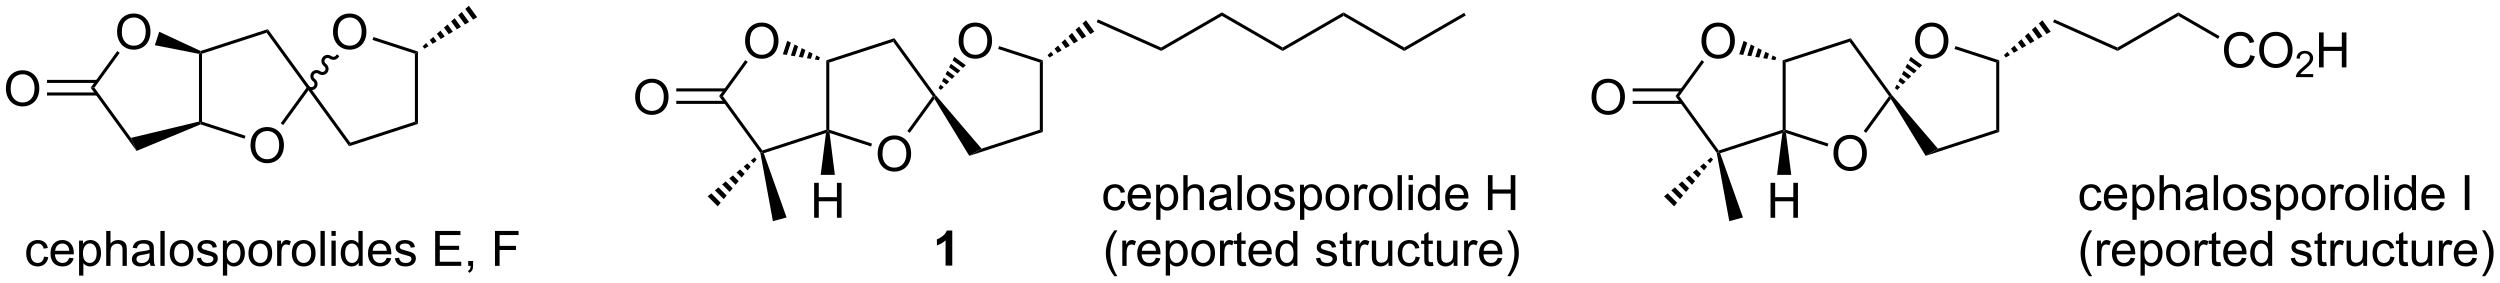 <?xml version="1.0" encoding="UTF-8"?>
<!DOCTYPE svg PUBLIC '-//W3C//DTD SVG 1.0//EN'
          'http://www.w3.org/TR/2001/REC-SVG-20010904/DTD/svg10.dtd'>
<svg stroke-dasharray="none" shape-rendering="auto" xmlns="http://www.w3.org/2000/svg" font-family="'Dialog'" text-rendering="auto" width="1024" fill-opacity="1" color-interpolation="auto" color-rendering="auto" preserveAspectRatio="xMidYMid meet" font-size="12px" viewBox="0 0 1024 116" fill="black" xmlns:xlink="http://www.w3.org/1999/xlink" stroke="black" image-rendering="auto" stroke-miterlimit="10" stroke-linecap="square" stroke-linejoin="miter" font-style="normal" stroke-width="1" height="116" stroke-dashoffset="0" font-weight="normal" stroke-opacity="1"
><!--Generated by the Batik Graphics2D SVG Generator--><defs id="genericDefs"
  /><g
  ><defs id="defs1"
    ><clipPath clipPathUnits="userSpaceOnUse" id="clipPath1"
      ><path d="M1.045 0.679 L422.456 0.679 L422.456 48.265 L1.045 48.265 L1.045 0.679 Z"
      /></clipPath
      ><clipPath clipPathUnits="userSpaceOnUse" id="clipPath2"
      ><path d="M28.927 140.66 L28.927 186.923 L438.62 186.923 L438.62 140.66 Z"
      /></clipPath
    ></defs
    ><g transform="scale(2.43,2.43) translate(-1.045,-0.679) matrix(1.029,0,0,1.029,-28.709,-144.004)"
    ><path d="M172.689 165.829 Q172.689 164.402 173.455 163.597 Q174.22 162.79 175.431 162.79 Q176.223 162.79 176.858 163.17 Q177.496 163.548 177.83 164.225 Q178.166 164.902 178.166 165.761 Q178.166 166.633 177.814 167.321 Q177.463 168.008 176.817 168.363 Q176.173 168.717 175.426 168.717 Q174.619 168.717 173.981 168.326 Q173.345 167.933 173.017 167.258 Q172.689 166.582 172.689 165.829 ZM173.47 165.839 Q173.47 166.876 174.025 167.472 Q174.582 168.066 175.423 168.066 Q176.278 168.066 176.83 167.464 Q177.384 166.863 177.384 165.758 Q177.384 165.058 177.148 164.537 Q176.911 164.016 176.455 163.73 Q176.002 163.441 175.434 163.441 Q174.629 163.441 174.048 163.995 Q173.47 164.548 173.47 165.839 Z" stroke="none" clip-path="url(#clipPath2)"
    /></g
    ><g transform="matrix(2.499,0,0,2.499,-72.3,-351.57)"
    ><path d="M164.359 150.573 L164.859 150.936 L164.859 161.947 L164.609 162.128 L164.359 161.947 Z" stroke="none" clip-path="url(#clipPath2)"
    /></g
    ><g transform="matrix(2.499,0,0,2.499,-72.3,-351.57)"
    ><path d="M164.905 162.487 L164.609 162.128 L164.859 161.947 L171.862 164.222 L171.708 164.698 Z" stroke="none" clip-path="url(#clipPath2)"
    /></g
    ><g transform="matrix(2.499,0,0,2.499,-72.3,-351.57)"
    ><path d="M178.048 162.459 L177.644 162.166 L181.802 156.442 L182.111 156.442 L182.094 156.891 Z" stroke="none" clip-path="url(#clipPath2)"
    /></g
    ><g transform="matrix(2.499,0,0,2.499,-72.3,-351.57)"
    ><path d="M182.314 156.295 L182.111 156.442 L181.802 156.442 L175.331 147.534 L175.522 146.946 Z" stroke="none" clip-path="url(#clipPath2)"
    /></g
    ><g transform="matrix(2.499,0,0,2.499,-72.3,-351.57)"
    ><path d="M175.522 146.946 L175.331 147.534 L164.859 150.936 L164.359 150.573 Z" stroke="none" clip-path="url(#clipPath2)"
    /></g
    ><g transform="matrix(2.499,0,0,2.499,-72.3,-351.57)"
    ><path d="M186.059 147.426 Q186.059 145.999 186.825 145.194 Q187.591 144.387 188.802 144.387 Q189.593 144.387 190.229 144.767 Q190.867 145.145 191.2 145.822 Q191.536 146.499 191.536 147.358 Q191.536 148.231 191.184 148.918 Q190.833 149.606 190.187 149.96 Q189.544 150.314 188.796 150.314 Q187.989 150.314 187.351 149.923 Q186.716 149.53 186.387 148.856 Q186.059 148.179 186.059 147.426 ZM186.841 147.437 Q186.841 148.473 187.395 149.069 Q187.953 149.663 188.794 149.663 Q189.648 149.663 190.2 149.062 Q190.755 148.46 190.755 147.356 Q190.755 146.655 190.518 146.135 Q190.281 145.614 189.825 145.327 Q189.372 145.038 188.804 145.038 Q188 145.038 187.419 145.593 Q186.841 146.145 186.841 147.437 Z" stroke="none" clip-path="url(#clipPath2)"
    /></g
    ><g transform="matrix(2.499,0,0,2.499,-72.3,-351.57)"
    ><path d="M182.094 156.891 L182.111 156.442 L182.314 156.295 L189.811 165.05 L187.8 166.23 Z" stroke="none" clip-path="url(#clipPath2)"
    /></g
    ><g transform="matrix(2.499,0,0,2.499,-72.3,-351.57)"
    ><path d="M187.8 166.23 L189.811 165.05 L199.363 161.947 L199.863 162.31 Z" stroke="none" clip-path="url(#clipPath2)"
    /></g
    ><g transform="matrix(2.499,0,0,2.499,-72.3,-351.57)"
    ><path d="M199.863 162.31 L199.363 161.947 L199.363 150.936 L199.863 150.573 Z" stroke="none" clip-path="url(#clipPath2)"
    /></g
    ><g transform="matrix(2.499,0,0,2.499,-72.3,-351.57)"
    ><path d="M199.863 150.573 L199.363 150.936 L192.533 148.717 L192.688 148.242 Z" stroke="none" clip-path="url(#clipPath2)"
    /></g
    ><g transform="matrix(2.499,0,0,2.499,-72.3,-351.57)"
    ><path d="M187.231 151.368 L186.779 151.818 L185.066 150.573 L185.354 150.004 ZM186.327 152.268 L185.875 152.718 L184.489 151.711 L184.778 151.142 ZM185.423 153.168 L184.971 153.619 L183.912 152.849 L184.201 152.28 ZM184.519 154.069 L184.067 154.519 L183.335 153.987 L183.624 153.418 ZM183.615 154.969 L183.163 155.419 L182.759 155.125 L183.047 154.556 Z" stroke="none" clip-path="url(#clipPath2)"
    /></g
    ><g transform="matrix(2.499,0,0,2.499,-72.3,-351.57)"
    ><path d="M151.055 147.426 Q151.055 145.999 151.821 145.194 Q152.587 144.387 153.798 144.387 Q154.589 144.387 155.225 144.767 Q155.863 145.145 156.196 145.822 Q156.532 146.499 156.532 147.358 Q156.532 148.231 156.18 148.918 Q155.829 149.606 155.183 149.96 Q154.54 150.314 153.792 150.314 Q152.985 150.314 152.347 149.923 Q151.712 149.53 151.383 148.856 Q151.055 148.179 151.055 147.426 ZM151.837 147.437 Q151.837 148.473 152.391 149.069 Q152.949 149.663 153.79 149.663 Q154.644 149.663 155.196 149.062 Q155.751 148.46 155.751 147.356 Q155.751 146.655 155.514 146.135 Q155.277 145.614 154.821 145.327 Q154.368 145.038 153.8 145.038 Q152.995 145.038 152.415 145.593 Q151.837 146.145 151.837 147.437 Z" stroke="none" clip-path="url(#clipPath2)"
    /></g
    ><g transform="matrix(2.499,0,0,2.499,-72.3,-351.57)"
    ><path d="M163.157 150.546 L162.5 150.439 L162.718 149.771 L163.312 150.07 ZM161.844 150.332 L161.187 150.225 L161.529 149.172 L162.123 149.472 ZM160.531 150.118 L159.874 150.011 L160.341 148.574 L160.935 148.873 ZM159.218 149.904 L158.561 149.797 L159.153 147.975 L159.747 148.274 ZM157.905 149.69 L157.248 149.583 L157.965 147.376 L158.559 147.676 Z" stroke="none" clip-path="url(#clipPath2)"
    /></g
    ><g transform="matrix(2.499,0,0,2.499,-72.3,-351.57)"
    ><path d="M151.087 150.539 L151.491 150.833 L147.416 156.442 L146.798 156.442 Z" stroke="none" clip-path="url(#clipPath2)"
    /></g
    ><g transform="matrix(2.499,0,0,2.499,-72.3,-351.57)"
    ><path d="M146.798 156.442 L147.416 156.442 L153.888 165.349 L153.792 165.643 L153.558 165.745 Z" stroke="none" clip-path="url(#clipPath2)"
    /></g
    ><g transform="matrix(2.499,0,0,2.499,-72.3,-351.57)"
    ><path d="M154.113 165.802 L153.792 165.643 L153.888 165.349 L164.359 161.947 L164.609 162.128 L164.314 162.487 Z" stroke="none" clip-path="url(#clipPath2)"
    /></g
    ><g transform="matrix(2.499,0,0,2.499,-72.3,-351.57)"
    ><path d="M133.035 156.627 Q133.035 155.2 133.801 154.396 Q134.566 153.588 135.777 153.588 Q136.569 153.588 137.204 153.969 Q137.842 154.346 138.176 155.023 Q138.512 155.7 138.512 156.56 Q138.512 157.432 138.16 158.12 Q137.809 158.807 137.163 159.161 Q136.519 159.516 135.772 159.516 Q134.965 159.516 134.327 159.125 Q133.691 158.732 133.363 158.057 Q133.035 157.38 133.035 156.627 ZM133.816 156.638 Q133.816 157.674 134.371 158.271 Q134.928 158.864 135.769 158.864 Q136.624 158.864 137.176 158.263 Q137.73 157.661 137.73 156.557 Q137.73 155.857 137.493 155.336 Q137.256 154.815 136.801 154.529 Q136.347 154.239 135.78 154.239 Q134.975 154.239 134.394 154.794 Q133.816 155.346 133.816 156.638 Z" stroke="none" clip-path="url(#clipPath2)"
    /></g
    ><g transform="matrix(2.499,0,0,2.499,-72.3,-351.57)"
    ><path d="M147.848 155.171 L139.777 155.171 L139.777 155.671 L147.848 155.671 ZM147.848 157.212 L139.777 157.212 L139.777 157.712 L147.848 157.712 Z" stroke="none" clip-path="url(#clipPath2)"
    /></g
    ><g transform="matrix(2.499,0,0,2.499,-72.3,-351.57)"
    ><path d="M153.558 165.745 L153.792 165.643 L154.113 165.802 L157.857 176.329 L155.616 176.929 Z" stroke="none" clip-path="url(#clipPath2)"
    /></g
    ><g transform="matrix(2.499,0,0,2.499,-72.3,-351.57)"
    ><path d="M152.947 166.842 L152.456 167.431 L152.004 166.979 L152.593 166.488 ZM151.966 168.021 L151.475 168.61 L150.825 167.96 L151.414 167.469 ZM150.985 169.2 L150.494 169.789 L149.646 168.941 L150.235 168.45 ZM150.004 170.379 L149.513 170.968 L148.467 169.922 L149.056 169.431 ZM149.023 171.558 L148.532 172.147 L147.288 170.903 L147.877 170.412 ZM148.042 172.737 L147.551 173.326 L146.109 171.884 L146.698 171.393 ZM147.061 173.916 L146.57 174.505 L144.93 172.865 L145.519 172.374 Z" stroke="none" clip-path="url(#clipPath2)"
    /></g
    ><g transform="matrix(2.499,0,0,2.499,-72.3,-351.57)"
    ><path d="M200.636 149.703 L201.208 149.185 L201.599 149.723 L200.93 150.107 ZM201.781 148.667 L202.353 148.148 L202.939 148.954 L202.269 149.339 ZM202.925 147.63 L203.498 147.112 L204.278 148.186 L203.608 148.57 ZM204.07 146.594 L204.643 146.076 L205.617 147.417 L204.948 147.802 ZM205.215 145.558 L205.787 145.04 L206.957 146.649 L206.287 147.033 ZM206.36 144.522 L206.932 144.003 L208.296 145.88 L207.626 146.265 Z" stroke="none" clip-path="url(#clipPath2)"
    /></g
    ><g transform="matrix(2.499,0,0,2.499,-72.3,-351.57)"
    ><path d="M48.12 145.94 Q48.12 144.513 48.885 143.708 Q49.651 142.901 50.862 142.901 Q51.654 142.901 52.289 143.281 Q52.927 143.659 53.26 144.336 Q53.596 145.013 53.596 145.872 Q53.596 146.744 53.245 147.432 Q52.893 148.119 52.247 148.474 Q51.604 148.828 50.857 148.828 Q50.049 148.828 49.411 148.437 Q48.776 148.044 48.448 147.369 Q48.12 146.692 48.12 145.94 ZM48.901 145.95 Q48.901 146.987 49.456 147.583 Q50.013 148.177 50.854 148.177 Q51.708 148.177 52.26 147.575 Q52.815 146.974 52.815 145.869 Q52.815 145.169 52.578 144.648 Q52.341 144.127 51.885 143.841 Q51.432 143.552 50.864 143.552 Q50.06 143.552 49.479 144.106 Q48.901 144.659 48.901 145.95 Z" stroke="none" clip-path="url(#clipPath2)"
    /></g
    ><g transform="matrix(2.499,0,0,2.499,-72.3,-351.57)"
    ><path d="M61.544 149.512 L61.794 149.308 L62.044 149.489 L62.044 160.626 L61.794 160.808 L61.544 160.611 Z" stroke="none" clip-path="url(#clipPath2)"
    /></g
    ><g transform="matrix(2.499,0,0,2.499,-72.3,-351.57)"
    ><path d="M61.544 160.611 L61.794 160.808 L61.803 161.073 L51.318 165.422 L50.384 163.285 Z" stroke="none" clip-path="url(#clipPath2)"
    /></g
    ><g transform="matrix(2.499,0,0,2.499,-72.3,-351.57)"
    ><path d="M50.384 163.285 L51.318 165.422 L43.788 155.058 L44.406 155.058 Z" stroke="none" clip-path="url(#clipPath2)"
    /></g
    ><g transform="matrix(2.499,0,0,2.499,-72.3,-351.57)"
    ><path d="M44.406 155.058 L43.788 155.058 L48.151 149.053 L48.555 149.347 Z" stroke="none" clip-path="url(#clipPath2)"
    /></g
    ><g transform="matrix(2.499,0,0,2.499,-72.3,-351.57)"
    ><path d="M54.312 148.096 L55.029 145.89 L61.807 149.04 L61.794 149.308 L61.544 149.512 Z" stroke="none" clip-path="url(#clipPath2)"
    /></g
    ><g transform="matrix(2.499,0,0,2.499,-72.3,-351.57)"
    ><path d="M69.994 164.547 Q69.994 163.12 70.76 162.315 Q71.525 161.508 72.736 161.508 Q73.528 161.508 74.163 161.888 Q74.801 162.266 75.135 162.943 Q75.471 163.62 75.471 164.479 Q75.471 165.352 75.119 166.039 Q74.767 166.727 74.121 167.081 Q73.478 167.435 72.731 167.435 Q71.924 167.435 71.286 167.044 Q70.65 166.651 70.322 165.977 Q69.994 165.3 69.994 164.547 ZM70.775 164.558 Q70.775 165.594 71.33 166.19 Q71.887 166.784 72.728 166.784 Q73.582 166.784 74.135 166.183 Q74.689 165.581 74.689 164.477 Q74.689 163.776 74.452 163.256 Q74.215 162.735 73.76 162.448 Q73.306 162.159 72.739 162.159 Q71.934 162.159 71.353 162.714 Q70.775 163.266 70.775 164.558 Z" stroke="none" clip-path="url(#clipPath2)"
    /></g
    ><g transform="matrix(2.499,0,0,2.499,-72.3,-351.57)"
    ><path d="M62.044 149.489 L61.794 149.308 L61.807 149.04 L72.826 145.46 L72.635 146.048 Z" stroke="none" clip-path="url(#clipPath2)"
    /></g
    ><g transform="matrix(2.499,0,0,2.499,-72.3,-351.57)"
    ><path d="M72.635 146.048 L72.826 145.46 L79.693 154.911 L79.49 155.058 L79.181 155.058 Z" stroke="none" clip-path="url(#clipPath2)"
    /></g
    ><g transform="matrix(2.499,0,0,2.499,-72.3,-351.57)"
    ><path d="M79.181 155.058 L79.49 155.058 L79.49 155.483 L75.353 161.178 L74.948 160.884 Z" stroke="none" clip-path="url(#clipPath2)"
    /></g
    ><g transform="matrix(2.499,0,0,2.499,-72.3,-351.57)"
    ><path d="M69.167 162.94 L69.013 163.416 L61.803 161.073 L61.794 160.808 L62.044 160.626 Z" stroke="none" clip-path="url(#clipPath2)"
    /></g
    ><g transform="matrix(2.499,0,0,2.499,-72.3,-351.57)"
    ><path d="M83.513 145.94 Q83.513 144.513 84.278 143.708 Q85.044 142.901 86.255 142.901 Q87.047 142.901 87.682 143.281 Q88.32 143.659 88.653 144.336 Q88.99 145.013 88.99 145.872 Q88.99 146.744 88.638 147.432 Q88.286 148.119 87.641 148.474 Q86.997 148.828 86.25 148.828 Q85.443 148.828 84.805 148.437 Q84.169 148.044 83.841 147.369 Q83.513 146.692 83.513 145.94 ZM84.294 145.95 Q84.294 146.987 84.849 147.583 Q85.406 148.177 86.247 148.177 Q87.102 148.177 87.653 147.575 Q88.208 146.974 88.208 145.869 Q88.208 145.169 87.971 144.648 Q87.734 144.127 87.278 143.841 Q86.825 143.552 86.258 143.552 Q85.453 143.552 84.872 144.106 Q84.294 144.659 84.294 145.95 Z" stroke="none" clip-path="url(#clipPath2)"
    /></g
    ><g transform="matrix(2.499,0,0,2.499,-72.3,-351.57)"
    ><path d="M79.343 155.26 C79.812 155.601 80.461 155.508 80.791 155.054 C81.122 154.599 81.009 153.954 80.54 153.613 C80.294 153.434 80.231 153.102 80.4 152.87 C80.568 152.639 80.903 152.596 81.149 152.774 C81.618 153.115 82.266 153.023 82.597 152.568 C82.927 152.113 82.815 151.468 82.346 151.127 C82.1 150.949 82.037 150.617 82.205 150.385 C82.373 150.154 82.709 150.111 82.955 150.289 C83.424 150.63 84.072 150.538 84.403 150.083 L84.55 149.881 L84.145 149.587 L83.998 149.789 C83.83 150.02 83.495 150.063 83.249 149.885 C82.78 149.544 82.132 149.636 81.801 150.091 C81.47 150.546 81.583 151.191 82.052 151.532 C82.298 151.71 82.361 152.043 82.192 152.274 C82.025 152.506 81.689 152.548 81.443 152.37 C80.974 152.029 80.326 152.121 79.995 152.576 C79.665 153.031 79.777 153.676 80.246 154.017 C80.492 154.196 80.555 154.528 80.387 154.759 C80.219 154.991 79.883 155.034 79.638 154.855 L79.435 154.708 L79.141 155.113 L79.343 155.26 Z" stroke="none" clip-path="url(#clipPath2)"
    /></g
    ><g transform="matrix(2.499,0,0,2.499,-72.3,-351.57)"
    ><path d="M89.987 147.231 L90.141 146.755 L97.437 149.126 L96.937 149.489 Z" stroke="none" clip-path="url(#clipPath2)"
    /></g
    ><g transform="matrix(2.499,0,0,2.499,-72.3,-351.57)"
    ><path d="M96.937 149.489 L97.437 149.126 L97.437 160.989 L96.937 160.626 Z" stroke="none" clip-path="url(#clipPath2)"
    /></g
    ><g transform="matrix(2.499,0,0,2.499,-72.3,-351.57)"
    ><path d="M96.937 160.626 L97.437 160.989 L86.154 164.655 L86.345 164.067 Z" stroke="none" clip-path="url(#clipPath2)"
    /></g
    ><g transform="matrix(2.499,0,0,2.499,-72.3,-351.57)"
    ><path d="M86.345 164.067 L86.154 164.655 L79.49 155.483 L79.49 155.058 L79.693 154.911 Z" stroke="none" clip-path="url(#clipPath2)"
    /></g
    ><g transform="matrix(2.499,0,0,2.499,-72.3,-351.57)"
    ><path d="M98.21 148.256 L98.792 147.746 L99.168 148.264 L98.504 148.66 ZM99.374 147.237 L99.956 146.727 L100.497 147.471 L99.832 147.868 ZM100.538 146.218 L101.12 145.708 L101.826 146.679 L101.161 147.075 ZM101.703 145.199 L102.285 144.689 L103.155 145.887 L102.49 146.283 ZM102.867 144.18 L103.449 143.67 L104.484 145.094 L103.819 145.49 ZM104.031 143.161 L104.613 142.651 L105.812 144.302 L105.148 144.698 ZM105.195 142.142 L105.778 141.632 L107.141 143.509 L106.477 143.905 Z" stroke="none" clip-path="url(#clipPath2)"
    /></g
    ><g transform="matrix(2.499,0,0,2.499,-72.3,-351.57)"
    ><path d="M36.149 182.745 L36.841 182.836 Q36.727 183.55 36.261 183.956 Q35.794 184.359 35.115 184.359 Q34.263 184.359 33.745 183.802 Q33.227 183.245 33.227 182.206 Q33.227 181.534 33.448 181.031 Q33.672 180.526 34.128 180.276 Q34.584 180.024 35.117 180.024 Q35.794 180.024 36.224 180.365 Q36.654 180.706 36.774 181.336 L36.091 181.44 Q35.992 181.024 35.745 180.813 Q35.498 180.602 35.146 180.602 Q34.615 180.602 34.282 180.982 Q33.951 181.362 33.951 182.188 Q33.951 183.024 34.271 183.404 Q34.591 183.781 35.107 183.781 Q35.521 183.781 35.797 183.529 Q36.076 183.274 36.149 182.745 ZM40.282 182.93 L41.008 183.018 Q40.836 183.656 40.37 184.008 Q39.907 184.359 39.185 184.359 Q38.274 184.359 37.74 183.8 Q37.209 183.237 37.209 182.227 Q37.209 181.18 37.748 180.602 Q38.287 180.024 39.146 180.024 Q39.977 180.024 40.503 180.591 Q41.032 181.156 41.032 182.182 Q41.032 182.245 41.029 182.37 L37.935 182.37 Q37.974 183.055 38.321 183.419 Q38.669 183.781 39.188 183.781 Q39.576 183.781 39.849 183.578 Q40.123 183.375 40.282 182.93 ZM37.974 181.792 L40.289 181.792 Q40.242 181.268 40.024 181.008 Q39.688 180.602 39.154 180.602 Q38.669 180.602 38.339 180.927 Q38.008 181.25 37.974 181.792 ZM41.892 185.857 L41.892 180.117 L42.533 180.117 L42.533 180.656 Q42.759 180.339 43.043 180.182 Q43.33 180.024 43.736 180.024 Q44.267 180.024 44.673 180.297 Q45.08 180.57 45.285 181.068 Q45.494 181.565 45.494 182.159 Q45.494 182.797 45.265 183.307 Q45.035 183.815 44.6 184.089 Q44.166 184.359 43.684 184.359 Q43.332 184.359 43.054 184.211 Q42.775 184.063 42.595 183.836 L42.595 185.857 L41.892 185.857 ZM42.528 182.214 Q42.528 183.016 42.85 183.399 Q43.176 183.781 43.637 183.781 Q44.106 183.781 44.439 183.386 Q44.775 182.987 44.775 182.156 Q44.775 181.362 44.447 180.969 Q44.121 180.573 43.668 180.573 Q43.22 180.573 42.874 180.995 Q42.528 181.414 42.528 182.214 ZM46.341 184.266 L46.341 178.539 L47.044 178.539 L47.044 180.594 Q47.537 180.024 48.287 180.024 Q48.748 180.024 49.086 180.206 Q49.427 180.386 49.573 180.706 Q49.719 181.026 49.719 181.636 L49.719 184.266 L49.016 184.266 L49.016 181.636 Q49.016 181.109 48.787 180.87 Q48.56 180.628 48.141 180.628 Q47.828 180.628 47.552 180.792 Q47.279 180.953 47.162 181.232 Q47.044 181.508 47.044 181.995 L47.044 184.266 L46.341 184.266 ZM53.496 183.753 Q53.106 184.086 52.744 184.224 Q52.384 184.359 51.97 184.359 Q51.285 184.359 50.918 184.026 Q50.551 183.69 50.551 183.172 Q50.551 182.867 50.689 182.615 Q50.83 182.362 51.054 182.211 Q51.278 182.057 51.559 181.979 Q51.767 181.925 52.184 181.875 Q53.035 181.774 53.439 181.633 Q53.442 181.487 53.442 181.448 Q53.442 181.018 53.244 180.844 Q52.973 180.604 52.442 180.604 Q51.947 180.604 51.71 180.779 Q51.473 180.953 51.361 181.393 L50.673 181.3 Q50.767 180.859 50.981 180.589 Q51.197 180.315 51.603 180.169 Q52.009 180.024 52.543 180.024 Q53.075 180.024 53.405 180.149 Q53.739 180.274 53.895 180.464 Q54.051 180.651 54.114 180.94 Q54.15 181.12 54.15 181.589 L54.15 182.526 Q54.15 183.508 54.194 183.768 Q54.239 184.026 54.371 184.266 L53.637 184.266 Q53.528 184.047 53.496 183.753 ZM53.439 182.182 Q53.056 182.339 52.291 182.448 Q51.856 182.511 51.676 182.589 Q51.496 182.667 51.397 182.818 Q51.301 182.969 51.301 183.151 Q51.301 183.432 51.515 183.62 Q51.728 183.807 52.137 183.807 Q52.543 183.807 52.858 183.63 Q53.176 183.453 53.325 183.143 Q53.439 182.906 53.439 182.44 L53.439 182.182 ZM55.224 184.266 L55.224 178.539 L55.927 178.539 L55.927 184.266 L55.224 184.266 ZM56.754 182.19 Q56.754 181.039 57.395 180.484 Q57.931 180.024 58.7 180.024 Q59.556 180.024 60.098 180.583 Q60.642 181.143 60.642 182.133 Q60.642 182.932 60.4 183.393 Q60.16 183.852 59.702 184.107 Q59.244 184.359 58.7 184.359 Q57.83 184.359 57.291 183.802 Q56.754 183.242 56.754 182.19 ZM57.478 182.19 Q57.478 182.987 57.825 183.386 Q58.173 183.781 58.7 183.781 Q59.223 183.781 59.569 183.383 Q59.918 182.984 59.918 182.167 Q59.918 181.399 59.569 181.003 Q59.22 180.604 58.7 180.604 Q58.173 180.604 57.825 181 Q57.478 181.393 57.478 182.19 ZM61.185 183.026 L61.88 182.917 Q61.938 183.336 62.206 183.56 Q62.474 183.781 62.953 183.781 Q63.438 183.781 63.672 183.583 Q63.907 183.386 63.907 183.12 Q63.907 182.883 63.701 182.745 Q63.555 182.651 62.982 182.508 Q62.209 182.313 61.909 182.169 Q61.61 182.026 61.456 181.776 Q61.302 181.524 61.302 181.219 Q61.302 180.94 61.427 180.706 Q61.555 180.469 61.774 180.313 Q61.938 180.19 62.222 180.107 Q62.505 180.024 62.828 180.024 Q63.318 180.024 63.685 180.164 Q64.055 180.305 64.229 180.544 Q64.406 180.784 64.474 181.188 L63.787 181.281 Q63.74 180.961 63.513 180.781 Q63.289 180.602 62.88 180.602 Q62.396 180.602 62.188 180.763 Q61.982 180.922 61.982 181.136 Q61.982 181.274 62.068 181.383 Q62.154 181.495 62.336 181.57 Q62.443 181.609 62.959 181.75 Q63.703 181.948 63.998 182.076 Q64.294 182.203 64.461 182.445 Q64.63 182.688 64.63 183.047 Q64.63 183.399 64.425 183.708 Q64.219 184.018 63.831 184.19 Q63.446 184.359 62.959 184.359 Q62.149 184.359 61.724 184.024 Q61.302 183.688 61.185 183.026 ZM65.466 185.857 L65.466 180.117 L66.107 180.117 L66.107 180.656 Q66.334 180.339 66.617 180.182 Q66.904 180.024 67.31 180.024 Q67.841 180.024 68.248 180.297 Q68.654 180.57 68.86 181.068 Q69.068 181.565 69.068 182.159 Q69.068 182.797 68.839 183.307 Q68.61 183.815 68.175 184.089 Q67.74 184.359 67.258 184.359 Q66.906 184.359 66.628 184.211 Q66.349 184.063 66.169 183.836 L66.169 185.857 L65.466 185.857 ZM66.102 182.214 Q66.102 183.016 66.425 183.399 Q66.75 183.781 67.211 183.781 Q67.68 183.781 68.013 183.386 Q68.349 182.987 68.349 182.156 Q68.349 181.362 68.021 180.969 Q67.695 180.573 67.242 180.573 Q66.794 180.573 66.448 180.995 Q66.102 181.414 66.102 182.214 ZM69.653 182.19 Q69.653 181.039 70.293 180.484 Q70.83 180.024 71.598 180.024 Q72.455 180.024 72.996 180.583 Q73.541 181.143 73.541 182.133 Q73.541 182.932 73.298 183.393 Q73.059 183.852 72.6 184.107 Q72.142 184.359 71.598 184.359 Q70.728 184.359 70.189 183.802 Q69.653 183.242 69.653 182.19 ZM70.376 182.19 Q70.376 182.987 70.723 183.386 Q71.072 183.781 71.598 183.781 Q72.121 183.781 72.468 183.383 Q72.817 182.984 72.817 182.167 Q72.817 181.399 72.468 181.003 Q72.119 180.604 71.598 180.604 Q71.072 180.604 70.723 181 Q70.376 181.393 70.376 182.19 ZM74.357 184.266 L74.357 180.117 L74.99 180.117 L74.99 180.745 Q75.232 180.305 75.435 180.164 Q75.641 180.024 75.888 180.024 Q76.242 180.024 76.61 180.25 L76.367 180.901 Q76.11 180.75 75.852 180.75 Q75.623 180.75 75.438 180.888 Q75.255 181.026 75.177 181.274 Q75.06 181.649 75.06 182.094 L75.06 184.266 L74.357 184.266 ZM76.766 182.19 Q76.766 181.039 77.406 180.484 Q77.943 180.024 78.711 180.024 Q79.568 180.024 80.11 180.583 Q80.654 181.143 80.654 182.133 Q80.654 182.932 80.412 183.393 Q80.172 183.852 79.714 184.107 Q79.255 184.359 78.711 184.359 Q77.841 184.359 77.302 183.802 Q76.766 183.242 76.766 182.19 ZM77.49 182.19 Q77.49 182.987 77.836 183.386 Q78.185 183.781 78.711 183.781 Q79.235 183.781 79.581 183.383 Q79.93 182.984 79.93 182.167 Q79.93 181.399 79.581 181.003 Q79.232 180.604 78.711 180.604 Q78.185 180.604 77.836 181 Q77.49 181.393 77.49 182.19 ZM81.463 184.266 L81.463 178.539 L82.166 178.539 L82.166 184.266 L81.463 184.266 ZM83.258 179.346 L83.258 178.539 L83.961 178.539 L83.961 179.346 L83.258 179.346 ZM83.258 184.266 L83.258 180.117 L83.961 180.117 L83.961 184.266 L83.258 184.266 ZM87.723 184.266 L87.723 183.742 Q87.33 184.359 86.564 184.359 Q86.067 184.359 85.65 184.086 Q85.236 183.813 85.007 183.323 Q84.778 182.831 84.778 182.195 Q84.778 181.573 84.983 181.068 Q85.192 180.563 85.606 180.294 Q86.02 180.024 86.533 180.024 Q86.908 180.024 87.2 180.182 Q87.494 180.339 87.676 180.594 L87.676 178.539 L88.376 178.539 L88.376 184.266 L87.723 184.266 ZM85.501 182.195 Q85.501 182.992 85.838 183.388 Q86.173 183.781 86.629 183.781 Q87.09 183.781 87.413 183.404 Q87.736 183.026 87.736 182.253 Q87.736 181.401 87.408 181.003 Q87.08 180.604 86.598 180.604 Q86.129 180.604 85.814 180.987 Q85.501 181.37 85.501 182.195 ZM92.32 182.93 L93.047 183.018 Q92.875 183.656 92.409 184.008 Q91.945 184.359 91.224 184.359 Q90.313 184.359 89.779 183.8 Q89.248 183.237 89.248 182.227 Q89.248 181.18 89.787 180.602 Q90.326 180.024 91.185 180.024 Q92.016 180.024 92.542 180.591 Q93.07 181.156 93.07 182.182 Q93.07 182.245 93.068 182.37 L89.974 182.37 Q90.013 183.055 90.36 183.419 Q90.709 183.781 91.227 183.781 Q91.615 183.781 91.888 183.578 Q92.162 183.375 92.32 182.93 ZM90.013 181.792 L92.328 181.792 Q92.281 181.268 92.063 181.008 Q91.727 180.602 91.193 180.602 Q90.709 180.602 90.378 180.927 Q90.047 181.25 90.013 181.792 ZM93.65 183.026 L94.345 182.917 Q94.403 183.336 94.671 183.56 Q94.939 183.781 95.418 183.781 Q95.903 183.781 96.137 183.583 Q96.371 183.386 96.371 183.12 Q96.371 182.883 96.166 182.745 Q96.02 182.651 95.447 182.508 Q94.673 182.313 94.374 182.169 Q94.075 182.026 93.921 181.776 Q93.767 181.524 93.767 181.219 Q93.767 180.94 93.892 180.706 Q94.02 180.469 94.239 180.313 Q94.403 180.19 94.686 180.107 Q94.97 180.024 95.293 180.024 Q95.783 180.024 96.15 180.164 Q96.52 180.305 96.694 180.544 Q96.871 180.784 96.939 181.188 L96.251 181.281 Q96.205 180.961 95.978 180.781 Q95.754 180.602 95.345 180.602 Q94.861 180.602 94.653 180.763 Q94.447 180.922 94.447 181.136 Q94.447 181.274 94.533 181.383 Q94.619 181.495 94.801 181.57 Q94.908 181.609 95.423 181.75 Q96.168 181.948 96.463 182.076 Q96.759 182.203 96.926 182.445 Q97.095 182.688 97.095 183.047 Q97.095 183.399 96.89 183.708 Q96.684 184.018 96.296 184.19 Q95.91 184.359 95.423 184.359 Q94.614 184.359 94.189 184.024 Q93.767 183.688 93.65 183.026 ZM100.258 184.266 L100.258 178.539 L104.399 178.539 L104.399 179.214 L101.016 179.214 L101.016 180.969 L104.185 180.969 L104.185 181.641 L101.016 181.641 L101.016 183.589 L104.531 183.589 L104.531 184.266 L100.258 184.266 ZM105.672 184.266 L105.672 183.464 L106.474 183.464 L106.474 184.266 Q106.474 184.708 106.318 184.979 Q106.162 185.25 105.82 185.399 L105.625 185.099 Q105.849 185 105.953 184.81 Q106.06 184.623 106.07 184.266 L105.672 184.266 ZM110.063 184.266 L110.063 178.539 L113.927 178.539 L113.927 179.214 L110.82 179.214 L110.82 180.987 L113.508 180.987 L113.508 181.664 L110.82 181.664 L110.82 184.266 L110.063 184.266 Z" stroke="none" clip-path="url(#clipPath2)"
    /></g
    ><g transform="matrix(2.499,0,0,2.499,-72.3,-351.57)"
    ><path d="M29.899 155.243 Q29.899 153.816 30.664 153.012 Q31.43 152.204 32.641 152.204 Q33.433 152.204 34.068 152.585 Q34.706 152.962 35.039 153.639 Q35.375 154.316 35.375 155.176 Q35.375 156.048 35.024 156.736 Q34.672 157.423 34.026 157.777 Q33.383 158.131 32.636 158.131 Q31.828 158.131 31.19 157.741 Q30.555 157.348 30.227 156.673 Q29.899 155.996 29.899 155.243 ZM30.68 155.254 Q30.68 156.29 31.235 156.887 Q31.792 157.48 32.633 157.48 Q33.487 157.48 34.039 156.879 Q34.594 156.277 34.594 155.173 Q34.594 154.473 34.357 153.952 Q34.12 153.431 33.664 153.144 Q33.211 152.855 32.644 152.855 Q31.839 152.855 31.258 153.41 Q30.68 153.962 30.68 155.254 Z" stroke="none" clip-path="url(#clipPath2)"
    /></g
    ><g transform="matrix(2.499,0,0,2.499,-72.3,-351.57)"
    ><path d="M44.846 153.776 L36.641 153.776 L36.641 154.276 L44.846 154.276 ZM44.846 155.839 L36.641 155.839 L36.641 156.339 L44.846 156.339 Z" stroke="none" clip-path="url(#clipPath2)"
    /></g
    ><g transform="matrix(2.499,0,0,2.499,-72.3,-351.57)"
    ><path d="M162.375 176.377 L162.375 170.65 L163.133 170.65 L163.133 173.002 L166.109 173.002 L166.109 170.65 L166.867 170.65 L166.867 176.377 L166.109 176.377 L166.109 173.676 L163.133 173.676 L163.133 176.377 L162.375 176.377 Z" stroke="none" clip-path="url(#clipPath2)"
    /></g
    ><g transform="matrix(2.499,0,0,2.499,-72.3,-351.57)"
    ><path d="M164.314 162.487 L164.609 162.128 L164.905 162.487 L165.769 169.343 L163.449 169.343 Z" stroke="none" clip-path="url(#clipPath2)"
    /></g
    ><g transform="matrix(2.499,0,0,2.499,-72.3,-351.57)"
    ><path d="M208.682 144.321 L208.885 143.864 L219.239 148.474 L219.269 149.034 Z" stroke="none" clip-path="url(#clipPath2)"
    /></g
    ><g transform="matrix(2.499,0,0,2.499,-72.3,-351.57)"
    ><path d="M219.269 149.034 L219.239 148.474 L229.213 142.715 L229.213 143.292 Z" stroke="none" clip-path="url(#clipPath2)"
    /></g
    ><g transform="matrix(2.499,0,0,2.499,-72.3,-351.57)"
    ><path d="M229.213 143.292 L229.213 142.715 L239.173 148.465 L239.173 149.042 Z" stroke="none" clip-path="url(#clipPath2)"
    /></g
    ><g transform="matrix(2.499,0,0,2.499,-72.3,-351.57)"
    ><path d="M239.173 149.042 L239.173 148.465 L249.132 142.715 L249.132 143.292 Z" stroke="none" clip-path="url(#clipPath2)"
    /></g
    ><g transform="matrix(2.499,0,0,2.499,-72.3,-351.57)"
    ><path d="M249.132 143.292 L249.132 142.715 L259.091 148.465 L259.091 149.042 Z" stroke="none" clip-path="url(#clipPath2)"
    /></g
    ><g transform="matrix(2.499,0,0,2.499,-72.3,-351.57)"
    ><path d="M259.091 149.042 L259.091 148.465 L268.925 142.787 L269.175 143.22 Z" stroke="none" clip-path="url(#clipPath2)"
    /></g
    ><g transform="matrix(2.499,0,0,2.499,-72.3,-351.57)"
    ><path d="M212.695 173.595 L213.388 173.686 Q213.273 174.4 212.807 174.806 Q212.341 175.209 211.661 175.209 Q210.81 175.209 210.292 174.652 Q209.773 174.095 209.773 173.056 Q209.773 172.384 209.995 171.881 Q210.219 171.376 210.674 171.126 Q211.13 170.874 211.664 170.874 Q212.341 170.874 212.771 171.215 Q213.2 171.556 213.32 172.186 L212.638 172.29 Q212.539 171.874 212.292 171.663 Q212.044 171.452 211.693 171.452 Q211.161 171.452 210.828 171.832 Q210.497 172.212 210.497 173.038 Q210.497 173.874 210.818 174.254 Q211.138 174.631 211.654 174.631 Q212.068 174.631 212.344 174.379 Q212.622 174.124 212.695 173.595 ZM216.828 173.78 L217.555 173.868 Q217.383 174.506 216.917 174.858 Q216.453 175.209 215.732 175.209 Q214.82 175.209 214.286 174.65 Q213.755 174.087 213.755 173.077 Q213.755 172.03 214.294 171.452 Q214.833 170.874 215.693 170.874 Q216.523 170.874 217.049 171.441 Q217.578 172.006 217.578 173.032 Q217.578 173.095 217.575 173.22 L214.482 173.22 Q214.521 173.905 214.867 174.269 Q215.216 174.631 215.734 174.631 Q216.122 174.631 216.396 174.428 Q216.669 174.225 216.828 173.78 ZM214.521 172.642 L216.836 172.642 Q216.789 172.118 216.57 171.858 Q216.234 171.452 215.7 171.452 Q215.216 171.452 214.885 171.777 Q214.555 172.1 214.521 172.642 ZM218.439 176.707 L218.439 170.967 L219.079 170.967 L219.079 171.506 Q219.306 171.189 219.59 171.032 Q219.876 170.874 220.282 170.874 Q220.814 170.874 221.22 171.147 Q221.626 171.421 221.832 171.918 Q222.04 172.415 222.04 173.009 Q222.04 173.647 221.811 174.157 Q221.582 174.665 221.147 174.939 Q220.712 175.209 220.23 175.209 Q219.879 175.209 219.6 175.061 Q219.321 174.913 219.142 174.686 L219.142 176.707 L218.439 176.707 ZM219.074 173.064 Q219.074 173.866 219.397 174.249 Q219.722 174.631 220.184 174.631 Q220.652 174.631 220.986 174.236 Q221.321 173.837 221.321 173.006 Q221.321 172.212 220.993 171.819 Q220.668 171.423 220.215 171.423 Q219.767 171.423 219.42 171.845 Q219.074 172.264 219.074 173.064 ZM222.888 175.116 L222.888 169.389 L223.591 169.389 L223.591 171.444 Q224.083 170.874 224.833 170.874 Q225.294 170.874 225.633 171.056 Q225.974 171.236 226.12 171.556 Q226.266 171.876 226.266 172.486 L226.266 175.116 L225.562 175.116 L225.562 172.486 Q225.562 171.959 225.333 171.72 Q225.107 171.478 224.687 171.478 Q224.375 171.478 224.099 171.642 Q223.825 171.803 223.708 172.082 Q223.591 172.358 223.591 172.845 L223.591 175.116 L222.888 175.116 ZM230.043 174.603 Q229.652 174.936 229.29 175.074 Q228.931 175.209 228.517 175.209 Q227.832 175.209 227.465 174.876 Q227.097 174.54 227.097 174.022 Q227.097 173.717 227.236 173.465 Q227.376 173.212 227.6 173.061 Q227.824 172.907 228.105 172.829 Q228.314 172.775 228.73 172.725 Q229.582 172.624 229.986 172.483 Q229.988 172.337 229.988 172.298 Q229.988 171.868 229.79 171.694 Q229.519 171.454 228.988 171.454 Q228.493 171.454 228.256 171.629 Q228.019 171.803 227.907 172.243 L227.22 172.15 Q227.314 171.709 227.527 171.439 Q227.743 171.165 228.15 171.019 Q228.556 170.874 229.09 170.874 Q229.621 170.874 229.952 170.999 Q230.285 171.124 230.441 171.314 Q230.597 171.501 230.66 171.79 Q230.696 171.97 230.696 172.439 L230.696 173.376 Q230.696 174.358 230.741 174.618 Q230.785 174.876 230.918 175.116 L230.184 175.116 Q230.074 174.897 230.043 174.603 ZM229.986 173.032 Q229.603 173.189 228.837 173.298 Q228.402 173.361 228.222 173.439 Q228.043 173.517 227.944 173.668 Q227.847 173.819 227.847 174.001 Q227.847 174.282 228.061 174.47 Q228.275 174.657 228.684 174.657 Q229.09 174.657 229.405 174.48 Q229.722 174.303 229.871 173.993 Q229.986 173.756 229.986 173.29 L229.986 173.032 ZM231.771 175.116 L231.771 169.389 L232.474 169.389 L232.474 175.116 L231.771 175.116 ZM233.301 173.04 Q233.301 171.889 233.941 171.334 Q234.478 170.874 235.246 170.874 Q236.103 170.874 236.644 171.434 Q237.189 171.993 237.189 172.983 Q237.189 173.782 236.946 174.243 Q236.707 174.702 236.249 174.957 Q235.79 175.209 235.246 175.209 Q234.376 175.209 233.837 174.652 Q233.301 174.092 233.301 173.04 ZM234.025 173.04 Q234.025 173.837 234.371 174.236 Q234.72 174.631 235.246 174.631 Q235.769 174.631 236.116 174.233 Q236.465 173.834 236.465 173.017 Q236.465 172.249 236.116 171.853 Q235.767 171.454 235.246 171.454 Q234.72 171.454 234.371 171.85 Q234.025 172.243 234.025 173.04 ZM237.732 173.876 L238.427 173.767 Q238.484 174.186 238.752 174.41 Q239.021 174.631 239.5 174.631 Q239.984 174.631 240.219 174.434 Q240.453 174.236 240.453 173.97 Q240.453 173.733 240.247 173.595 Q240.101 173.501 239.529 173.358 Q238.755 173.163 238.456 173.019 Q238.156 172.876 238.002 172.626 Q237.849 172.374 237.849 172.069 Q237.849 171.79 237.974 171.556 Q238.101 171.319 238.32 171.163 Q238.484 171.04 238.768 170.957 Q239.052 170.874 239.375 170.874 Q239.864 170.874 240.232 171.014 Q240.601 171.155 240.776 171.394 Q240.953 171.634 241.021 172.038 L240.333 172.131 Q240.286 171.811 240.06 171.631 Q239.836 171.452 239.427 171.452 Q238.943 171.452 238.734 171.613 Q238.529 171.772 238.529 171.986 Q238.529 172.124 238.614 172.233 Q238.7 172.345 238.883 172.421 Q238.989 172.459 239.505 172.6 Q240.25 172.798 240.544 172.926 Q240.841 173.053 241.008 173.296 Q241.177 173.538 241.177 173.897 Q241.177 174.249 240.971 174.559 Q240.766 174.868 240.377 175.04 Q239.992 175.209 239.505 175.209 Q238.695 175.209 238.271 174.874 Q237.849 174.538 237.732 173.876 ZM242.013 176.707 L242.013 170.967 L242.654 170.967 L242.654 171.506 Q242.88 171.189 243.164 171.032 Q243.45 170.874 243.857 170.874 Q244.388 170.874 244.794 171.147 Q245.2 171.421 245.406 171.918 Q245.614 172.415 245.614 173.009 Q245.614 173.647 245.385 174.157 Q245.156 174.665 244.721 174.939 Q244.286 175.209 243.805 175.209 Q243.453 175.209 243.174 175.061 Q242.896 174.913 242.716 174.686 L242.716 176.707 L242.013 176.707 ZM242.648 173.064 Q242.648 173.866 242.971 174.249 Q243.297 174.631 243.758 174.631 Q244.226 174.631 244.56 174.236 Q244.896 173.837 244.896 173.006 Q244.896 172.212 244.568 171.819 Q244.242 171.423 243.789 171.423 Q243.341 171.423 242.995 171.845 Q242.648 172.264 242.648 173.064 ZM246.199 173.04 Q246.199 171.889 246.84 171.334 Q247.376 170.874 248.144 170.874 Q249.001 170.874 249.543 171.434 Q250.087 171.993 250.087 172.983 Q250.087 173.782 249.845 174.243 Q249.605 174.702 249.147 174.957 Q248.689 175.209 248.144 175.209 Q247.275 175.209 246.736 174.652 Q246.199 174.092 246.199 173.04 ZM246.923 173.04 Q246.923 173.837 247.269 174.236 Q247.618 174.631 248.144 174.631 Q248.668 174.631 249.014 174.233 Q249.363 173.834 249.363 173.017 Q249.363 172.249 249.014 171.853 Q248.665 171.454 248.144 171.454 Q247.618 171.454 247.269 171.85 Q246.923 172.243 246.923 173.04 ZM250.904 175.116 L250.904 170.967 L251.536 170.967 L251.536 171.595 Q251.779 171.155 251.982 171.014 Q252.187 170.874 252.435 170.874 Q252.789 170.874 253.156 171.1 L252.914 171.751 Q252.656 171.6 252.398 171.6 Q252.169 171.6 251.984 171.738 Q251.802 171.876 251.724 172.124 Q251.607 172.499 251.607 172.944 L251.607 175.116 L250.904 175.116 ZM253.312 173.04 Q253.312 171.889 253.953 171.334 Q254.489 170.874 255.258 170.874 Q256.114 170.874 256.656 171.434 Q257.2 171.993 257.2 172.983 Q257.2 173.782 256.958 174.243 Q256.719 174.702 256.26 174.957 Q255.802 175.209 255.258 175.209 Q254.388 175.209 253.849 174.652 Q253.312 174.092 253.312 173.04 ZM254.036 173.04 Q254.036 173.837 254.383 174.236 Q254.732 174.631 255.258 174.631 Q255.781 174.631 256.127 174.233 Q256.476 173.834 256.476 173.017 Q256.476 172.249 256.127 171.853 Q255.779 171.454 255.258 171.454 Q254.732 171.454 254.383 171.85 Q254.036 172.243 254.036 173.04 ZM258.009 175.116 L258.009 169.389 L258.712 169.389 L258.712 175.116 L258.009 175.116 ZM259.805 170.196 L259.805 169.389 L260.508 169.389 L260.508 170.196 L259.805 170.196 ZM259.805 175.116 L259.805 170.967 L260.508 170.967 L260.508 175.116 L259.805 175.116 ZM264.269 175.116 L264.269 174.592 Q263.876 175.209 263.111 175.209 Q262.613 175.209 262.197 174.936 Q261.782 174.663 261.553 174.173 Q261.324 173.681 261.324 173.046 Q261.324 172.423 261.53 171.918 Q261.738 171.413 262.152 171.144 Q262.566 170.874 263.079 170.874 Q263.454 170.874 263.746 171.032 Q264.04 171.189 264.223 171.444 L264.223 169.389 L264.923 169.389 L264.923 175.116 L264.269 175.116 ZM262.048 173.046 Q262.048 173.842 262.384 174.238 Q262.72 174.631 263.176 174.631 Q263.637 174.631 263.959 174.254 Q264.282 173.876 264.282 173.103 Q264.282 172.251 263.954 171.853 Q263.626 171.454 263.144 171.454 Q262.676 171.454 262.361 171.837 Q262.048 172.22 262.048 173.046 ZM268.867 173.78 L269.594 173.868 Q269.422 174.506 268.956 174.858 Q268.492 175.209 267.771 175.209 Q266.859 175.209 266.325 174.65 Q265.794 174.087 265.794 173.077 Q265.794 172.03 266.333 171.452 Q266.872 170.874 267.732 170.874 Q268.562 170.874 269.088 171.441 Q269.617 172.006 269.617 173.032 Q269.617 173.095 269.615 173.22 L266.521 173.22 Q266.56 173.905 266.906 174.269 Q267.255 174.631 267.773 174.631 Q268.161 174.631 268.435 174.428 Q268.708 174.225 268.867 173.78 ZM266.56 172.642 L268.875 172.642 Q268.828 172.118 268.609 171.858 Q268.273 171.452 267.74 171.452 Q267.255 171.452 266.924 171.777 Q266.594 172.1 266.56 172.642 ZM272.812 175.116 L272.812 169.389 L273.57 169.389 L273.57 171.741 L276.547 171.741 L276.547 169.389 L277.305 169.389 L277.305 175.116 L276.547 175.116 L276.547 172.415 L273.57 172.415 L273.57 175.116 L272.812 175.116 Z" stroke="none" clip-path="url(#clipPath2)"
    /></g
    ><g transform="matrix(2.499,0,0,2.499,-72.3,-351.57)"
    ><path d="M211.573 185.951 Q210.99 185.216 210.586 184.232 Q210.185 183.245 210.185 182.19 Q210.185 181.261 210.488 180.409 Q210.839 179.422 211.573 178.44 L212.076 178.44 Q211.605 179.253 211.451 179.602 Q211.214 180.141 211.076 180.727 Q210.909 181.456 210.909 182.195 Q210.909 184.073 212.076 185.951 L211.573 185.951 ZM212.886 184.266 L212.886 180.117 L213.519 180.117 L213.519 180.745 Q213.761 180.305 213.964 180.164 Q214.17 180.024 214.417 180.024 Q214.771 180.024 215.138 180.25 L214.896 180.901 Q214.638 180.75 214.381 180.75 Q214.151 180.75 213.967 180.888 Q213.784 181.026 213.706 181.274 Q213.589 181.649 213.589 182.094 L213.589 184.266 L212.886 184.266 ZM218.396 182.93 L219.123 183.018 Q218.951 183.656 218.485 184.008 Q218.021 184.359 217.3 184.359 Q216.388 184.359 215.855 183.8 Q215.323 183.237 215.323 182.227 Q215.323 181.18 215.863 180.602 Q216.401 180.024 217.261 180.024 Q218.092 180.024 218.618 180.591 Q219.146 181.156 219.146 182.182 Q219.146 182.245 219.144 182.37 L216.05 182.37 Q216.089 183.055 216.435 183.419 Q216.784 183.781 217.303 183.781 Q217.691 183.781 217.964 183.578 Q218.238 183.375 218.396 182.93 ZM216.089 181.792 L218.404 181.792 Q218.357 181.268 218.138 181.008 Q217.803 180.602 217.269 180.602 Q216.784 180.602 216.454 180.927 Q216.123 181.25 216.089 181.792 ZM220.007 185.857 L220.007 180.117 L220.648 180.117 L220.648 180.656 Q220.874 180.339 221.158 180.182 Q221.445 180.024 221.851 180.024 Q222.382 180.024 222.788 180.297 Q223.195 180.57 223.4 181.068 Q223.609 181.565 223.609 182.159 Q223.609 182.797 223.379 183.307 Q223.15 183.815 222.715 184.089 Q222.28 184.359 221.799 184.359 Q221.447 184.359 221.168 184.211 Q220.89 184.063 220.71 183.836 L220.71 185.857 L220.007 185.857 ZM220.642 182.214 Q220.642 183.016 220.965 183.399 Q221.291 183.781 221.752 183.781 Q222.22 183.781 222.554 183.386 Q222.89 182.987 222.89 182.156 Q222.89 181.362 222.562 180.969 Q222.236 180.573 221.783 180.573 Q221.335 180.573 220.989 180.995 Q220.642 181.414 220.642 182.214 ZM224.193 182.19 Q224.193 181.039 224.834 180.484 Q225.37 180.024 226.138 180.024 Q226.995 180.024 227.537 180.583 Q228.081 181.143 228.081 182.133 Q228.081 182.932 227.839 183.393 Q227.599 183.852 227.141 184.107 Q226.683 184.359 226.138 184.359 Q225.269 184.359 224.73 183.802 Q224.193 183.242 224.193 182.19 ZM224.917 182.19 Q224.917 182.987 225.263 183.386 Q225.613 183.781 226.138 183.781 Q226.662 183.781 227.008 183.383 Q227.357 182.984 227.357 182.167 Q227.357 181.399 227.008 181.003 Q226.659 180.604 226.138 180.604 Q225.613 180.604 225.263 181 Q224.917 181.393 224.917 182.19 ZM228.898 184.266 L228.898 180.117 L229.53 180.117 L229.53 180.745 Q229.773 180.305 229.976 180.164 Q230.181 180.024 230.429 180.024 Q230.783 180.024 231.15 180.25 L230.908 180.901 Q230.65 180.75 230.392 180.75 Q230.163 180.75 229.978 180.888 Q229.796 181.026 229.718 181.274 Q229.601 181.649 229.601 182.094 L229.601 184.266 L228.898 184.266 ZM233.103 183.636 L233.205 184.258 Q232.908 184.32 232.674 184.32 Q232.291 184.32 232.08 184.201 Q231.869 184.078 231.783 183.88 Q231.697 183.682 231.697 183.05 L231.697 180.664 L231.181 180.664 L231.181 180.117 L231.697 180.117 L231.697 179.089 L232.398 178.667 L232.398 180.117 L233.103 180.117 L233.103 180.664 L232.398 180.664 L232.398 183.089 Q232.398 183.391 232.434 183.477 Q232.47 183.563 232.554 183.615 Q232.64 183.664 232.796 183.664 Q232.913 183.664 233.103 183.636 ZM236.631 182.93 L237.357 183.018 Q237.185 183.656 236.719 184.008 Q236.256 184.359 235.534 184.359 Q234.623 184.359 234.089 183.8 Q233.558 183.237 233.558 182.227 Q233.558 181.18 234.097 180.602 Q234.636 180.024 235.495 180.024 Q236.326 180.024 236.852 180.591 Q237.381 181.156 237.381 182.182 Q237.381 182.245 237.378 182.37 L234.284 182.37 Q234.323 183.055 234.67 183.419 Q235.019 183.781 235.537 183.781 Q235.925 183.781 236.198 183.578 Q236.472 183.375 236.631 182.93 ZM234.323 181.792 L236.638 181.792 Q236.592 181.268 236.373 181.008 Q236.037 180.602 235.503 180.602 Q235.019 180.602 234.688 180.927 Q234.357 181.25 234.323 181.792 ZM240.931 184.266 L240.931 183.742 Q240.538 184.359 239.773 184.359 Q239.275 184.359 238.859 184.086 Q238.445 183.813 238.215 183.323 Q237.986 182.831 237.986 182.195 Q237.986 181.573 238.192 181.068 Q238.4 180.563 238.814 180.294 Q239.228 180.024 239.741 180.024 Q240.116 180.024 240.408 180.182 Q240.702 180.339 240.885 180.594 L240.885 178.539 L241.585 178.539 L241.585 184.266 L240.931 184.266 ZM238.71 182.195 Q238.71 182.992 239.046 183.388 Q239.382 183.781 239.838 183.781 Q240.299 183.781 240.622 183.404 Q240.945 183.026 240.945 182.253 Q240.945 181.401 240.616 181.003 Q240.288 180.604 239.806 180.604 Q239.338 180.604 239.023 180.987 Q238.71 181.37 238.71 182.195 ZM244.632 183.026 L245.327 182.917 Q245.385 183.336 245.653 183.56 Q245.921 183.781 246.4 183.781 Q246.885 183.781 247.119 183.583 Q247.353 183.386 247.353 183.12 Q247.353 182.883 247.148 182.745 Q247.002 182.651 246.429 182.508 Q245.655 182.313 245.356 182.169 Q245.056 182.026 244.903 181.776 Q244.749 181.524 244.749 181.219 Q244.749 180.94 244.874 180.706 Q245.002 180.469 245.22 180.313 Q245.385 180.19 245.668 180.107 Q245.952 180.024 246.275 180.024 Q246.765 180.024 247.132 180.164 Q247.502 180.305 247.676 180.544 Q247.853 180.784 247.921 181.188 L247.234 181.281 Q247.187 180.961 246.96 180.781 Q246.736 180.602 246.327 180.602 Q245.843 180.602 245.635 180.763 Q245.429 180.922 245.429 181.136 Q245.429 181.274 245.515 181.383 Q245.601 181.495 245.783 181.57 Q245.89 181.609 246.405 181.75 Q247.15 181.948 247.445 182.076 Q247.741 182.203 247.908 182.445 Q248.077 182.688 248.077 183.047 Q248.077 183.399 247.872 183.708 Q247.666 184.018 247.278 184.19 Q246.892 184.359 246.405 184.359 Q245.595 184.359 245.171 184.024 Q244.749 183.688 244.632 183.026 ZM250.447 183.636 L250.549 184.258 Q250.252 184.32 250.017 184.32 Q249.635 184.32 249.424 184.201 Q249.213 184.078 249.127 183.88 Q249.041 183.682 249.041 183.05 L249.041 180.664 L248.525 180.664 L248.525 180.117 L249.041 180.117 L249.041 179.089 L249.741 178.667 L249.741 180.117 L250.447 180.117 L250.447 180.664 L249.741 180.664 L249.741 183.089 Q249.741 183.391 249.778 183.477 Q249.814 183.563 249.898 183.615 Q249.984 183.664 250.14 183.664 Q250.257 183.664 250.447 183.636 ZM251.128 184.266 L251.128 180.117 L251.761 180.117 L251.761 180.745 Q252.003 180.305 252.206 180.164 Q252.412 180.024 252.659 180.024 Q253.013 180.024 253.381 180.25 L253.138 180.901 Q252.881 180.75 252.623 180.75 Q252.394 180.75 252.209 180.888 Q252.026 181.026 251.948 181.274 Q251.831 181.649 251.831 182.094 L251.831 184.266 L251.128 184.266 ZM256.519 184.266 L256.519 183.656 Q256.034 184.359 255.201 184.359 Q254.834 184.359 254.516 184.219 Q254.198 184.078 254.042 183.865 Q253.888 183.651 253.826 183.344 Q253.784 183.136 253.784 182.688 L253.784 180.117 L254.488 180.117 L254.488 182.417 Q254.488 182.969 254.529 183.159 Q254.597 183.438 254.81 183.596 Q255.026 183.753 255.342 183.753 Q255.659 183.753 255.935 183.591 Q256.214 183.43 256.329 183.151 Q256.443 182.87 256.443 182.339 L256.443 180.117 L257.146 180.117 L257.146 184.266 L256.519 184.266 ZM260.955 182.745 L261.648 182.836 Q261.533 183.55 261.067 183.956 Q260.601 184.359 259.921 184.359 Q259.07 184.359 258.551 183.802 Q258.033 183.245 258.033 182.206 Q258.033 181.534 258.254 181.031 Q258.478 180.526 258.934 180.276 Q259.39 180.024 259.924 180.024 Q260.601 180.024 261.03 180.365 Q261.46 180.706 261.58 181.336 L260.898 181.44 Q260.799 181.024 260.551 180.813 Q260.304 180.602 259.952 180.602 Q259.421 180.602 259.088 180.982 Q258.757 181.362 258.757 182.188 Q258.757 183.024 259.077 183.404 Q259.398 183.781 259.913 183.781 Q260.327 183.781 260.603 183.529 Q260.882 183.274 260.955 182.745 ZM263.783 183.636 L263.885 184.258 Q263.588 184.32 263.353 184.32 Q262.971 184.32 262.76 184.201 Q262.549 184.078 262.463 183.88 Q262.377 183.682 262.377 183.05 L262.377 180.664 L261.861 180.664 L261.861 180.117 L262.377 180.117 L262.377 179.089 L263.077 178.667 L263.077 180.117 L263.783 180.117 L263.783 180.664 L263.077 180.664 L263.077 183.089 Q263.077 183.391 263.114 183.477 Q263.15 183.563 263.234 183.615 Q263.32 183.664 263.476 183.664 Q263.593 183.664 263.783 183.636 ZM267.191 184.266 L267.191 183.656 Q266.706 184.359 265.873 184.359 Q265.506 184.359 265.188 184.219 Q264.87 184.078 264.714 183.865 Q264.56 183.651 264.498 183.344 Q264.456 183.136 264.456 182.688 L264.456 180.117 L265.159 180.117 L265.159 182.417 Q265.159 182.969 265.201 183.159 Q265.269 183.438 265.482 183.596 Q265.698 183.753 266.014 183.753 Q266.331 183.753 266.607 183.591 Q266.886 183.43 267 183.151 Q267.115 182.87 267.115 182.339 L267.115 180.117 L267.818 180.117 L267.818 184.266 L267.191 184.266 ZM268.913 184.266 L268.913 180.117 L269.546 180.117 L269.546 180.745 Q269.788 180.305 269.991 180.164 Q270.197 180.024 270.445 180.024 Q270.799 180.024 271.166 180.25 L270.924 180.901 Q270.666 180.75 270.408 180.75 Q270.179 180.75 269.994 180.888 Q269.812 181.026 269.734 181.274 Q269.616 181.649 269.616 182.094 L269.616 184.266 L268.913 184.266 ZM274.424 182.93 L275.15 183.018 Q274.978 183.656 274.512 184.008 Q274.049 184.359 273.327 184.359 Q272.416 184.359 271.882 183.8 Q271.351 183.237 271.351 182.227 Q271.351 181.18 271.89 180.602 Q272.429 180.024 273.288 180.024 Q274.119 180.024 274.645 180.591 Q275.174 181.156 275.174 182.182 Q275.174 182.245 275.171 182.37 L272.077 182.37 Q272.116 183.055 272.463 183.419 Q272.812 183.781 273.33 183.781 Q273.718 183.781 273.991 183.578 Q274.265 183.375 274.424 182.93 ZM272.116 181.792 L274.432 181.792 Q274.385 181.268 274.166 181.008 Q273.83 180.602 273.296 180.602 Q272.812 180.602 272.481 180.927 Q272.15 181.25 272.116 181.792 ZM276.495 185.951 L275.99 185.951 Q277.159 184.073 277.159 182.195 Q277.159 181.461 276.99 180.737 Q276.857 180.151 276.62 179.612 Q276.467 179.261 275.99 178.44 L276.495 178.44 Q277.23 179.422 277.581 180.409 Q277.881 181.261 277.881 182.19 Q277.881 183.245 277.477 184.232 Q277.073 185.216 276.495 185.951 Z" stroke="none" clip-path="url(#clipPath2)"
    /></g
    ><g transform="matrix(2.499,0,0,2.499,-72.3,-351.57)"
    ><path d="M329.446 165.829 Q329.446 164.402 330.212 163.597 Q330.977 162.79 332.188 162.79 Q332.98 162.79 333.615 163.17 Q334.253 163.548 334.587 164.225 Q334.923 164.902 334.923 165.761 Q334.923 166.633 334.571 167.321 Q334.22 168.008 333.574 168.363 Q332.93 168.717 332.183 168.717 Q331.376 168.717 330.738 168.326 Q330.102 167.933 329.774 167.258 Q329.446 166.582 329.446 165.829 ZM330.227 165.839 Q330.227 166.876 330.782 167.472 Q331.339 168.066 332.18 168.066 Q333.035 168.066 333.587 167.464 Q334.141 166.863 334.141 165.758 Q334.141 165.058 333.904 164.537 Q333.668 164.016 333.212 163.73 Q332.759 163.441 332.191 163.441 Q331.386 163.441 330.805 163.995 Q330.227 164.548 330.227 165.839 Z" stroke="none" clip-path="url(#clipPath2)"
    /></g
    ><g transform="matrix(2.499,0,0,2.499,-72.3,-351.57)"
    ><path d="M321.116 150.573 L321.616 150.936 L321.616 161.947 L321.366 162.128 L321.116 161.947 Z" stroke="none" clip-path="url(#clipPath2)"
    /></g
    ><g transform="matrix(2.499,0,0,2.499,-72.3,-351.57)"
    ><path d="M321.661 162.487 L321.366 162.128 L321.616 161.947 L328.619 164.222 L328.465 164.698 Z" stroke="none" clip-path="url(#clipPath2)"
    /></g
    ><g transform="matrix(2.499,0,0,2.499,-72.3,-351.57)"
    ><path d="M334.805 162.459 L334.401 162.166 L338.559 156.442 L338.868 156.442 L338.851 156.891 Z" stroke="none" clip-path="url(#clipPath2)"
    /></g
    ><g transform="matrix(2.499,0,0,2.499,-72.3,-351.57)"
    ><path d="M339.07 156.295 L338.868 156.442 L338.559 156.442 L332.088 147.534 L332.279 146.946 Z" stroke="none" clip-path="url(#clipPath2)"
    /></g
    ><g transform="matrix(2.499,0,0,2.499,-72.3,-351.57)"
    ><path d="M332.279 146.946 L332.088 147.534 L321.616 150.936 L321.116 150.573 Z" stroke="none" clip-path="url(#clipPath2)"
    /></g
    ><g transform="matrix(2.499,0,0,2.499,-72.3,-351.57)"
    ><path d="M342.816 147.426 Q342.816 145.999 343.582 145.194 Q344.348 144.387 345.559 144.387 Q346.35 144.387 346.986 144.767 Q347.624 145.145 347.957 145.822 Q348.293 146.499 348.293 147.358 Q348.293 148.231 347.941 148.918 Q347.59 149.606 346.944 149.96 Q346.301 150.314 345.553 150.314 Q344.746 150.314 344.108 149.923 Q343.473 149.53 343.145 148.856 Q342.816 148.179 342.816 147.426 ZM343.598 147.437 Q343.598 148.473 344.152 149.069 Q344.71 149.663 345.551 149.663 Q346.405 149.663 346.957 149.062 Q347.512 148.46 347.512 147.356 Q347.512 146.655 347.275 146.135 Q347.038 145.614 346.582 145.327 Q346.129 145.038 345.561 145.038 Q344.757 145.038 344.176 145.593 Q343.598 146.145 343.598 147.437 Z" stroke="none" clip-path="url(#clipPath2)"
    /></g
    ><g transform="matrix(2.499,0,0,2.499,-72.3,-351.57)"
    ><path d="M338.851 156.891 L338.868 156.442 L339.07 156.295 L346.568 165.05 L344.557 166.23 Z" stroke="none" clip-path="url(#clipPath2)"
    /></g
    ><g transform="matrix(2.499,0,0,2.499,-72.3,-351.57)"
    ><path d="M344.557 166.23 L346.568 165.05 L356.12 161.947 L356.62 162.31 Z" stroke="none" clip-path="url(#clipPath2)"
    /></g
    ><g transform="matrix(2.499,0,0,2.499,-72.3,-351.57)"
    ><path d="M356.62 162.31 L356.12 161.947 L356.12 150.936 L356.62 150.573 Z" stroke="none" clip-path="url(#clipPath2)"
    /></g
    ><g transform="matrix(2.499,0,0,2.499,-72.3,-351.57)"
    ><path d="M356.62 150.573 L356.12 150.936 L349.29 148.717 L349.445 148.242 Z" stroke="none" clip-path="url(#clipPath2)"
    /></g
    ><g transform="matrix(2.499,0,0,2.499,-72.3,-351.57)"
    ><path d="M343.988 151.368 L343.536 151.818 L341.823 150.573 L342.111 150.004 ZM343.084 152.268 L342.632 152.718 L341.246 151.711 L341.534 151.142 ZM342.18 153.168 L341.728 153.619 L340.669 152.849 L340.958 152.28 ZM341.276 154.069 L340.824 154.519 L340.092 153.987 L340.381 153.418 ZM340.372 154.969 L339.92 155.419 L339.516 155.125 L339.804 154.556 Z" stroke="none" clip-path="url(#clipPath2)"
    /></g
    ><g transform="matrix(2.499,0,0,2.499,-72.3,-351.57)"
    ><path d="M307.812 147.426 Q307.812 145.999 308.578 145.194 Q309.344 144.387 310.555 144.387 Q311.346 144.387 311.982 144.767 Q312.62 145.145 312.953 145.822 Q313.289 146.499 313.289 147.358 Q313.289 148.231 312.937 148.918 Q312.586 149.606 311.94 149.96 Q311.297 150.314 310.549 150.314 Q309.742 150.314 309.104 149.923 Q308.469 149.53 308.141 148.856 Q307.812 148.179 307.812 147.426 ZM308.594 147.437 Q308.594 148.473 309.148 149.069 Q309.706 149.663 310.547 149.663 Q311.401 149.663 311.953 149.062 Q312.508 148.46 312.508 147.356 Q312.508 146.655 312.271 146.135 Q312.034 145.614 311.578 145.327 Q311.125 145.038 310.557 145.038 Q309.752 145.038 309.172 145.593 Q308.594 146.145 308.594 147.437 Z" stroke="none" clip-path="url(#clipPath2)"
    /></g
    ><g transform="matrix(2.499,0,0,2.499,-72.3,-351.57)"
    ><path d="M319.914 150.546 L319.257 150.439 L319.474 149.771 L320.068 150.07 ZM318.601 150.332 L317.944 150.225 L318.286 149.172 L318.88 149.472 ZM317.288 150.118 L316.631 150.011 L317.098 148.574 L317.692 148.873 ZM315.975 149.904 L315.318 149.797 L315.91 147.975 L316.504 148.274 ZM314.661 149.69 L314.005 149.583 L314.722 147.376 L315.316 147.676 Z" stroke="none" clip-path="url(#clipPath2)"
    /></g
    ><g transform="matrix(2.499,0,0,2.499,-72.3,-351.57)"
    ><path d="M307.844 150.539 L308.248 150.833 L304.173 156.442 L303.555 156.442 Z" stroke="none" clip-path="url(#clipPath2)"
    /></g
    ><g transform="matrix(2.499,0,0,2.499,-72.3,-351.57)"
    ><path d="M303.555 156.442 L304.173 156.442 L310.645 165.349 L310.549 165.643 L310.315 165.745 Z" stroke="none" clip-path="url(#clipPath2)"
    /></g
    ><g transform="matrix(2.499,0,0,2.499,-72.3,-351.57)"
    ><path d="M310.87 165.802 L310.549 165.643 L310.645 165.349 L321.116 161.947 L321.366 162.128 L321.071 162.487 Z" stroke="none" clip-path="url(#clipPath2)"
    /></g
    ><g transform="matrix(2.499,0,0,2.499,-72.3,-351.57)"
    ><path d="M289.792 156.627 Q289.792 155.201 290.558 154.396 Q291.323 153.589 292.534 153.589 Q293.326 153.589 293.961 153.969 Q294.599 154.346 294.933 155.023 Q295.269 155.701 295.269 156.56 Q295.269 157.432 294.917 158.12 Q294.565 158.807 293.92 159.161 Q293.276 159.516 292.529 159.516 Q291.722 159.516 291.084 159.125 Q290.448 158.732 290.12 158.057 Q289.792 157.38 289.792 156.627 ZM290.573 156.638 Q290.573 157.674 291.128 158.271 Q291.685 158.864 292.526 158.864 Q293.381 158.864 293.933 158.263 Q294.487 157.661 294.487 156.557 Q294.487 155.857 294.25 155.336 Q294.013 154.815 293.558 154.529 Q293.104 154.239 292.537 154.239 Q291.732 154.239 291.151 154.794 Q290.573 155.346 290.573 156.638 Z" stroke="none" clip-path="url(#clipPath2)"
    /></g
    ><g transform="matrix(2.499,0,0,2.499,-72.3,-351.57)"
    ><path d="M304.605 155.171 L296.534 155.171 L296.534 155.671 L304.605 155.671 ZM304.605 157.212 L296.534 157.212 L296.534 157.712 L304.605 157.712 Z" stroke="none" clip-path="url(#clipPath2)"
    /></g
    ><g transform="matrix(2.499,0,0,2.499,-72.3,-351.57)"
    ><path d="M310.315 165.745 L310.549 165.643 L310.87 165.802 L314.613 176.329 L312.373 176.929 Z" stroke="none" clip-path="url(#clipPath2)"
    /></g
    ><g transform="matrix(2.499,0,0,2.499,-72.3,-351.57)"
    ><path d="M309.704 166.842 L309.213 167.431 L308.761 166.979 L309.35 166.488 ZM308.723 168.021 L308.232 168.61 L307.582 167.96 L308.171 167.469 ZM307.742 169.2 L307.251 169.789 L306.403 168.941 L306.992 168.45 ZM306.761 170.379 L306.27 170.968 L305.224 169.922 L305.813 169.431 ZM305.78 171.558 L305.289 172.147 L304.045 170.903 L304.634 170.412 ZM304.799 172.737 L304.308 173.326 L302.866 171.884 L303.455 171.393 ZM303.818 173.916 L303.327 174.505 L301.687 172.865 L302.276 172.374 Z" stroke="none" clip-path="url(#clipPath2)"
    /></g
    ><g transform="matrix(2.499,0,0,2.499,-72.3,-351.57)"
    ><path d="M357.393 149.703 L357.965 149.185 L358.356 149.723 L357.687 150.107 ZM358.538 148.667 L359.11 148.148 L359.696 148.954 L359.026 149.339 ZM359.683 147.63 L360.255 147.112 L361.035 148.186 L360.365 148.57 ZM360.827 146.594 L361.4 146.076 L362.374 147.417 L361.705 147.802 ZM361.972 145.558 L362.545 145.04 L363.714 146.649 L363.044 147.033 ZM363.117 144.522 L363.689 144.003 L365.053 145.88 L364.383 146.265 Z" stroke="none" clip-path="url(#clipPath2)"
    /></g
    ><g transform="matrix(2.499,0,0,2.499,-72.3,-351.57)"
    ><path d="M319.132 176.377 L319.132 170.65 L319.89 170.65 L319.89 173.002 L322.866 173.002 L322.866 170.65 L323.624 170.65 L323.624 176.377 L322.866 176.377 L322.866 173.676 L319.89 173.676 L319.89 176.377 L319.132 176.377 Z" stroke="none" clip-path="url(#clipPath2)"
    /></g
    ><g transform="matrix(2.499,0,0,2.499,-72.3,-351.57)"
    ><path d="M321.071 162.487 L321.366 162.128 L321.661 162.487 L322.526 169.343 L320.206 169.343 Z" stroke="none" clip-path="url(#clipPath2)"
    /></g
    ><g transform="matrix(2.499,0,0,2.499,-72.3,-351.57)"
    ><path d="M365.439 144.321 L365.642 143.864 L375.996 148.474 L376.026 149.034 Z" stroke="none" clip-path="url(#clipPath2)"
    /></g
    ><g transform="matrix(2.499,0,0,2.499,-72.3,-351.57)"
    ><path d="M376.026 149.034 L375.996 148.474 L385.97 142.715 L385.97 143.293 Z" stroke="none" clip-path="url(#clipPath2)"
    /></g
    ><g transform="matrix(2.499,0,0,2.499,-72.3,-351.57)"
    ><path d="M397.758 149.721 L398.516 149.911 Q398.279 150.846 397.659 151.338 Q397.039 151.828 396.146 151.828 Q395.219 151.828 394.638 151.45 Q394.06 151.073 393.755 150.359 Q393.453 149.643 393.453 148.823 Q393.453 147.927 393.794 147.263 Q394.138 146.596 394.768 146.25 Q395.398 145.903 396.156 145.903 Q397.016 145.903 397.602 146.341 Q398.188 146.778 398.419 147.573 L397.672 147.747 Q397.474 147.122 397.094 146.838 Q396.716 146.552 396.141 146.552 Q395.482 146.552 395.036 146.869 Q394.594 147.185 394.414 147.719 Q394.234 148.252 394.234 148.817 Q394.234 149.549 394.448 150.094 Q394.661 150.638 395.109 150.909 Q395.56 151.177 396.083 151.177 Q396.719 151.177 397.159 150.81 Q397.602 150.442 397.758 149.721 ZM399.22 148.94 Q399.22 147.513 399.986 146.708 Q400.751 145.901 401.962 145.901 Q402.754 145.901 403.389 146.281 Q404.027 146.659 404.361 147.336 Q404.697 148.013 404.697 148.872 Q404.697 149.744 404.345 150.432 Q403.993 151.119 403.348 151.474 Q402.704 151.828 401.957 151.828 Q401.15 151.828 400.512 151.437 Q399.876 151.044 399.548 150.369 Q399.22 149.692 399.22 148.94 ZM400.001 148.95 Q400.001 149.987 400.556 150.583 Q401.113 151.177 401.954 151.177 Q402.809 151.177 403.361 150.575 Q403.915 149.974 403.915 148.869 Q403.915 148.169 403.678 147.648 Q403.441 147.127 402.986 146.841 Q402.533 146.552 401.965 146.552 Q401.16 146.552 400.579 147.107 Q400.001 147.659 400.001 148.95 Z" stroke="none" clip-path="url(#clipPath2)"
    /></g
    ><g transform="matrix(2.499,0,0,2.499,-72.3,-351.57)"
    ><path d="M408.076 152.821 L408.076 153.329 L405.236 153.329 Q405.231 153.137 405.299 152.962 Q405.406 152.673 405.644 152.391 Q405.885 152.11 406.336 151.741 Q407.035 151.167 407.281 150.831 Q407.527 150.495 407.527 150.196 Q407.527 149.884 407.303 149.669 Q407.08 149.452 406.719 149.452 Q406.338 149.452 406.109 149.68 Q405.881 149.909 405.879 150.313 L405.336 150.259 Q405.393 149.651 405.756 149.335 Q406.119 149.016 406.731 149.016 Q407.35 149.016 407.709 149.36 Q408.07 149.702 408.07 150.208 Q408.07 150.466 407.965 150.716 Q407.859 150.964 407.613 151.239 Q407.369 151.514 406.801 151.995 Q406.326 152.393 406.191 152.536 Q406.057 152.679 405.969 152.821 L408.076 152.821 Z" stroke="none" clip-path="url(#clipPath2)"
    /></g
    ><g transform="matrix(2.499,0,0,2.499,-72.3,-351.57)"
    ><path d="M409.032 151.729 L409.032 146.002 L409.79 146.002 L409.79 148.354 L412.767 148.354 L412.767 146.002 L413.524 146.002 L413.524 151.729 L412.767 151.729 L412.767 149.028 L409.79 149.028 L409.79 151.729 L409.032 151.729 Z" stroke="none" clip-path="url(#clipPath2)"
    /></g
    ><g transform="matrix(2.499,0,0,2.499,-72.3,-351.57)"
    ><path d="M385.97 143.293 L385.97 142.715 L392.731 146.619 L392.481 147.052 Z" stroke="none" clip-path="url(#clipPath2)"
    /></g
    ><g transform="matrix(2.499,0,0,2.499,-72.3,-351.57)"
    ><path d="M372.702 173.595 L373.395 173.686 Q373.281 174.4 372.815 174.806 Q372.348 175.209 371.669 175.209 Q370.817 175.209 370.299 174.652 Q369.781 174.095 369.781 173.056 Q369.781 172.384 370.002 171.881 Q370.226 171.376 370.682 171.126 Q371.137 170.874 371.671 170.874 Q372.348 170.874 372.778 171.215 Q373.208 171.556 373.327 172.186 L372.645 172.29 Q372.546 171.874 372.299 171.663 Q372.051 171.452 371.7 171.452 Q371.169 171.452 370.835 171.832 Q370.505 172.212 370.505 173.038 Q370.505 173.874 370.825 174.254 Q371.145 174.631 371.661 174.631 Q372.075 174.631 372.351 174.379 Q372.63 174.124 372.702 173.595 ZM376.835 173.78 L377.562 173.868 Q377.39 174.506 376.924 174.858 Q376.46 175.209 375.739 175.209 Q374.827 175.209 374.294 174.65 Q373.762 174.087 373.762 173.077 Q373.762 172.03 374.301 171.452 Q374.841 170.874 375.7 170.874 Q376.531 170.874 377.057 171.441 Q377.585 172.006 377.585 173.032 Q377.585 173.095 377.583 173.22 L374.489 173.22 Q374.528 173.905 374.874 174.269 Q375.223 174.631 375.741 174.631 Q376.13 174.631 376.403 174.428 Q376.676 174.225 376.835 173.78 ZM374.528 172.642 L376.843 172.642 Q376.796 172.118 376.577 171.858 Q376.241 171.452 375.708 171.452 Q375.223 171.452 374.893 171.777 Q374.562 172.1 374.528 172.642 ZM378.446 176.707 L378.446 170.967 L379.087 170.967 L379.087 171.506 Q379.313 171.189 379.597 171.032 Q379.884 170.874 380.29 170.874 Q380.821 170.874 381.227 171.147 Q381.634 171.421 381.839 171.918 Q382.048 172.415 382.048 173.009 Q382.048 173.647 381.818 174.157 Q381.589 174.665 381.154 174.939 Q380.719 175.209 380.238 175.209 Q379.886 175.209 379.607 175.061 Q379.329 174.913 379.149 174.686 L379.149 176.707 L378.446 176.707 ZM379.081 173.064 Q379.081 173.866 379.404 174.249 Q379.73 174.631 380.191 174.631 Q380.659 174.631 380.993 174.236 Q381.329 173.837 381.329 173.006 Q381.329 172.212 381.001 171.819 Q380.675 171.423 380.222 171.423 Q379.774 171.423 379.428 171.845 Q379.081 172.264 379.081 173.064 ZM382.895 175.116 L382.895 169.389 L383.598 169.389 L383.598 171.444 Q384.091 170.874 384.841 170.874 Q385.301 170.874 385.64 171.056 Q385.981 171.236 386.127 171.556 Q386.273 171.876 386.273 172.486 L386.273 175.116 L385.57 175.116 L385.57 172.486 Q385.57 171.959 385.341 171.72 Q385.114 171.478 384.695 171.478 Q384.382 171.478 384.106 171.642 Q383.833 171.803 383.716 172.082 Q383.598 172.358 383.598 172.845 L383.598 175.116 L382.895 175.116 ZM390.05 174.603 Q389.659 174.936 389.298 175.074 Q388.938 175.209 388.524 175.209 Q387.839 175.209 387.472 174.876 Q387.105 174.54 387.105 174.022 Q387.105 173.717 387.243 173.465 Q387.384 173.212 387.607 173.061 Q387.831 172.907 388.113 172.829 Q388.321 172.775 388.738 172.725 Q389.589 172.624 389.993 172.483 Q389.995 172.337 389.995 172.298 Q389.995 171.868 389.798 171.694 Q389.527 171.454 388.995 171.454 Q388.501 171.454 388.264 171.629 Q388.027 171.803 387.915 172.243 L387.227 172.15 Q387.321 171.709 387.534 171.439 Q387.751 171.165 388.157 171.019 Q388.563 170.874 389.097 170.874 Q389.628 170.874 389.959 170.999 Q390.292 171.124 390.449 171.314 Q390.605 171.501 390.667 171.79 Q390.704 171.97 390.704 172.439 L390.704 173.376 Q390.704 174.358 390.748 174.618 Q390.792 174.876 390.925 175.116 L390.191 175.116 Q390.081 174.897 390.05 174.603 ZM389.993 173.032 Q389.61 173.189 388.844 173.298 Q388.409 173.361 388.23 173.439 Q388.05 173.517 387.951 173.668 Q387.855 173.819 387.855 174.001 Q387.855 174.282 388.068 174.47 Q388.282 174.657 388.691 174.657 Q389.097 174.657 389.412 174.48 Q389.73 174.303 389.878 173.993 Q389.993 173.756 389.993 173.29 L389.993 173.032 ZM391.778 175.116 L391.778 169.389 L392.481 169.389 L392.481 175.116 L391.778 175.116 ZM393.308 173.04 Q393.308 171.889 393.949 171.334 Q394.485 170.874 395.253 170.874 Q396.11 170.874 396.652 171.434 Q397.196 171.993 397.196 172.983 Q397.196 173.782 396.954 174.243 Q396.714 174.702 396.256 174.957 Q395.798 175.209 395.253 175.209 Q394.384 175.209 393.844 174.652 Q393.308 174.092 393.308 173.04 ZM394.032 173.04 Q394.032 173.837 394.378 174.236 Q394.727 174.631 395.253 174.631 Q395.777 174.631 396.123 174.233 Q396.472 173.834 396.472 173.017 Q396.472 172.249 396.123 171.853 Q395.774 171.454 395.253 171.454 Q394.727 171.454 394.378 171.85 Q394.032 172.243 394.032 173.04 ZM397.739 173.876 L398.434 173.767 Q398.491 174.186 398.76 174.41 Q399.028 174.631 399.507 174.631 Q399.991 174.631 400.226 174.434 Q400.46 174.236 400.46 173.97 Q400.46 173.733 400.255 173.595 Q400.109 173.501 399.536 173.358 Q398.762 173.163 398.463 173.019 Q398.163 172.876 398.01 172.626 Q397.856 172.374 397.856 172.069 Q397.856 171.79 397.981 171.556 Q398.109 171.319 398.327 171.163 Q398.491 171.04 398.775 170.957 Q399.059 170.874 399.382 170.874 Q399.872 170.874 400.239 171.014 Q400.609 171.155 400.783 171.394 Q400.96 171.634 401.028 172.038 L400.341 172.131 Q400.294 171.811 400.067 171.631 Q399.843 171.452 399.434 171.452 Q398.95 171.452 398.741 171.613 Q398.536 171.772 398.536 171.986 Q398.536 172.124 398.622 172.233 Q398.708 172.345 398.89 172.421 Q398.997 172.459 399.512 172.6 Q400.257 172.798 400.551 172.926 Q400.848 173.053 401.015 173.296 Q401.184 173.538 401.184 173.897 Q401.184 174.249 400.978 174.559 Q400.773 174.868 400.385 175.04 Q399.999 175.209 399.512 175.209 Q398.702 175.209 398.278 174.874 Q397.856 174.538 397.739 173.876 ZM402.02 176.707 L402.02 170.967 L402.661 170.967 L402.661 171.506 Q402.887 171.189 403.171 171.032 Q403.458 170.874 403.864 170.874 Q404.395 170.874 404.801 171.147 Q405.208 171.421 405.413 171.918 Q405.622 172.415 405.622 173.009 Q405.622 173.647 405.393 174.157 Q405.163 174.665 404.728 174.939 Q404.294 175.209 403.812 175.209 Q403.46 175.209 403.182 175.061 Q402.903 174.913 402.723 174.686 L402.723 176.707 L402.02 176.707 ZM402.656 173.064 Q402.656 173.866 402.978 174.249 Q403.304 174.631 403.765 174.631 Q404.234 174.631 404.567 174.236 Q404.903 173.837 404.903 173.006 Q404.903 172.212 404.575 171.819 Q404.249 171.423 403.796 171.423 Q403.348 171.423 403.002 171.845 Q402.656 172.264 402.656 173.064 ZM406.206 173.04 Q406.206 171.889 406.847 171.334 Q407.384 170.874 408.152 170.874 Q409.009 170.874 409.55 171.434 Q410.094 171.993 410.094 172.983 Q410.094 173.782 409.852 174.243 Q409.613 174.702 409.154 174.957 Q408.696 175.209 408.152 175.209 Q407.282 175.209 406.743 174.652 Q406.206 174.092 406.206 173.04 ZM406.93 173.04 Q406.93 173.837 407.277 174.236 Q407.626 174.631 408.152 174.631 Q408.675 174.631 409.022 174.233 Q409.37 173.834 409.37 173.017 Q409.37 172.249 409.022 171.853 Q408.673 171.454 408.152 171.454 Q407.626 171.454 407.277 171.85 Q406.93 172.243 406.93 173.04 ZM410.911 175.116 L410.911 170.967 L411.544 170.967 L411.544 171.595 Q411.786 171.155 411.989 171.014 Q412.195 170.874 412.442 170.874 Q412.796 170.874 413.163 171.1 L412.921 171.751 Q412.663 171.6 412.406 171.6 Q412.176 171.6 411.991 171.738 Q411.809 171.876 411.731 172.124 Q411.614 172.499 411.614 172.944 L411.614 175.116 L410.911 175.116 ZM413.32 173.04 Q413.32 171.889 413.96 171.334 Q414.497 170.874 415.265 170.874 Q416.122 170.874 416.663 171.434 Q417.208 171.993 417.208 172.983 Q417.208 173.782 416.966 174.243 Q416.726 174.702 416.268 174.957 Q415.809 175.209 415.265 175.209 Q414.395 175.209 413.856 174.652 Q413.32 174.092 413.32 173.04 ZM414.044 173.04 Q414.044 173.837 414.39 174.236 Q414.739 174.631 415.265 174.631 Q415.788 174.631 416.135 174.233 Q416.484 173.834 416.484 173.017 Q416.484 172.249 416.135 171.853 Q415.786 171.454 415.265 171.454 Q414.739 171.454 414.39 171.85 Q414.044 172.243 414.044 173.04 ZM418.016 175.116 L418.016 169.389 L418.719 169.389 L418.719 175.116 L418.016 175.116 ZM419.812 170.196 L419.812 169.389 L420.515 169.389 L420.515 170.196 L419.812 170.196 ZM419.812 175.116 L419.812 170.967 L420.515 170.967 L420.515 175.116 L419.812 175.116 ZM424.277 175.116 L424.277 174.592 Q423.884 175.209 423.118 175.209 Q422.62 175.209 422.204 174.936 Q421.79 174.663 421.56 174.173 Q421.331 173.681 421.331 173.046 Q421.331 172.423 421.537 171.918 Q421.745 171.413 422.159 171.144 Q422.574 170.874 423.087 170.874 Q423.462 170.874 423.753 171.032 Q424.048 171.189 424.23 171.444 L424.23 169.389 L424.93 169.389 L424.93 175.116 L424.277 175.116 ZM422.055 173.046 Q422.055 173.842 422.391 174.238 Q422.727 174.631 423.183 174.631 Q423.644 174.631 423.967 174.254 Q424.29 173.876 424.29 173.103 Q424.29 172.251 423.962 171.853 Q423.634 171.454 423.152 171.454 Q422.683 171.454 422.368 171.837 Q422.055 172.22 422.055 173.046 ZM428.874 173.78 L429.601 173.868 Q429.429 174.506 428.963 174.858 Q428.499 175.209 427.778 175.209 Q426.866 175.209 426.333 174.65 Q425.801 174.087 425.801 173.077 Q425.801 172.03 426.341 171.452 Q426.88 170.874 427.739 170.874 Q428.57 170.874 429.096 171.441 Q429.624 172.006 429.624 173.032 Q429.624 173.095 429.622 173.22 L426.528 173.22 Q426.567 173.905 426.913 174.269 Q427.262 174.631 427.781 174.631 Q428.169 174.631 428.442 174.428 Q428.716 174.225 428.874 173.78 ZM426.567 172.642 L428.882 172.642 Q428.835 172.118 428.616 171.858 Q428.281 171.452 427.747 171.452 Q427.262 171.452 426.932 171.777 Q426.601 172.1 426.567 172.642 ZM432.926 175.116 L432.926 169.389 L433.684 169.389 L433.684 175.116 L432.926 175.116 Z" stroke="none" clip-path="url(#clipPath2)"
    /></g
    ><g transform="matrix(2.499,0,0,2.499,-72.3,-351.57)"
    ><path d="M371.341 185.951 Q370.757 185.216 370.353 184.232 Q369.952 183.245 369.952 182.19 Q369.952 181.261 370.255 180.409 Q370.606 179.422 371.341 178.44 L371.843 178.44 Q371.372 179.253 371.218 179.602 Q370.981 180.141 370.843 180.727 Q370.676 181.456 370.676 182.195 Q370.676 184.073 371.843 185.951 L371.341 185.951 ZM372.653 184.266 L372.653 180.117 L373.286 180.117 L373.286 180.745 Q373.528 180.305 373.731 180.164 Q373.937 180.024 374.184 180.024 Q374.538 180.024 374.906 180.25 L374.663 180.901 Q374.406 180.75 374.148 180.75 Q373.919 180.75 373.734 180.888 Q373.551 181.026 373.473 181.274 Q373.356 181.649 373.356 182.094 L373.356 184.266 L372.653 184.266 ZM378.163 182.93 L378.89 183.018 Q378.718 183.656 378.252 184.008 Q377.788 184.359 377.067 184.359 Q376.156 184.359 375.622 183.8 Q375.091 183.237 375.091 182.227 Q375.091 181.18 375.63 180.602 Q376.169 180.024 377.028 180.024 Q377.859 180.024 378.385 180.591 Q378.913 181.156 378.913 182.182 Q378.913 182.245 378.911 182.37 L375.817 182.37 Q375.856 183.055 376.202 183.419 Q376.551 183.781 377.07 183.781 Q377.458 183.781 377.731 183.578 Q378.005 183.375 378.163 182.93 ZM375.856 181.792 L378.171 181.792 Q378.124 181.268 377.906 181.008 Q377.57 180.602 377.036 180.602 Q376.551 180.602 376.221 180.927 Q375.89 181.25 375.856 181.792 ZM379.774 185.857 L379.774 180.117 L380.415 180.117 L380.415 180.656 Q380.641 180.339 380.925 180.182 Q381.212 180.024 381.618 180.024 Q382.149 180.024 382.555 180.297 Q382.962 180.57 383.167 181.068 Q383.376 181.565 383.376 182.159 Q383.376 182.797 383.147 183.307 Q382.917 183.815 382.482 184.089 Q382.048 184.359 381.566 184.359 Q381.214 184.359 380.935 184.211 Q380.657 184.063 380.477 183.836 L380.477 185.857 L379.774 185.857 ZM380.409 182.214 Q380.409 183.016 380.732 183.399 Q381.058 183.781 381.519 183.781 Q381.988 183.781 382.321 183.386 Q382.657 182.987 382.657 182.156 Q382.657 181.362 382.329 180.969 Q382.003 180.573 381.55 180.573 Q381.102 180.573 380.756 180.995 Q380.409 181.414 380.409 182.214 ZM383.96 182.19 Q383.96 181.039 384.601 180.484 Q385.137 180.024 385.906 180.024 Q386.762 180.024 387.304 180.583 Q387.848 181.143 387.848 182.133 Q387.848 182.932 387.606 183.393 Q387.366 183.852 386.908 184.107 Q386.45 184.359 385.906 184.359 Q385.036 184.359 384.497 183.802 Q383.96 183.242 383.96 182.19 ZM384.684 182.19 Q384.684 182.987 385.031 183.386 Q385.38 183.781 385.906 183.781 Q386.429 183.781 386.775 183.383 Q387.124 182.984 387.124 182.167 Q387.124 181.399 386.775 181.003 Q386.426 180.604 385.906 180.604 Q385.38 180.604 385.031 181 Q384.684 181.393 384.684 182.19 ZM388.665 184.266 L388.665 180.117 L389.298 180.117 L389.298 180.745 Q389.54 180.305 389.743 180.164 Q389.949 180.024 390.196 180.024 Q390.55 180.024 390.917 180.25 L390.675 180.901 Q390.417 180.75 390.159 180.75 Q389.93 180.75 389.745 180.888 Q389.563 181.026 389.485 181.274 Q389.368 181.649 389.368 182.094 L389.368 184.266 L388.665 184.266 ZM392.87 183.636 L392.972 184.258 Q392.675 184.32 392.441 184.32 Q392.058 184.32 391.847 184.201 Q391.636 184.078 391.55 183.88 Q391.464 183.682 391.464 183.05 L391.464 180.664 L390.949 180.664 L390.949 180.117 L391.464 180.117 L391.464 179.089 L392.165 178.667 L392.165 180.117 L392.87 180.117 L392.87 180.664 L392.165 180.664 L392.165 183.089 Q392.165 183.391 392.201 183.477 Q392.238 183.563 392.321 183.615 Q392.407 183.664 392.563 183.664 Q392.68 183.664 392.87 183.636 ZM396.398 182.93 L397.124 183.018 Q396.952 183.656 396.486 184.008 Q396.023 184.359 395.301 184.359 Q394.39 184.359 393.856 183.8 Q393.325 183.237 393.325 182.227 Q393.325 181.18 393.864 180.602 Q394.403 180.024 395.262 180.024 Q396.093 180.024 396.619 180.591 Q397.148 181.156 397.148 182.182 Q397.148 182.245 397.145 182.37 L394.051 182.37 Q394.091 183.055 394.437 183.419 Q394.786 183.781 395.304 183.781 Q395.692 183.781 395.966 183.578 Q396.239 183.375 396.398 182.93 ZM394.091 181.792 L396.406 181.792 Q396.359 181.268 396.14 181.008 Q395.804 180.602 395.27 180.602 Q394.786 180.602 394.455 180.927 Q394.124 181.25 394.091 181.792 ZM400.699 184.266 L400.699 183.742 Q400.305 184.359 399.54 184.359 Q399.042 184.359 398.626 184.086 Q398.212 183.813 397.982 183.323 Q397.753 182.831 397.753 182.195 Q397.753 181.573 397.959 181.068 Q398.167 180.563 398.581 180.294 Q398.995 180.024 399.509 180.024 Q399.884 180.024 400.175 180.182 Q400.469 180.339 400.652 180.594 L400.652 178.539 L401.352 178.539 L401.352 184.266 L400.699 184.266 ZM398.477 182.195 Q398.477 182.992 398.813 183.388 Q399.149 183.781 399.605 183.781 Q400.066 183.781 400.389 183.404 Q400.712 183.026 400.712 182.253 Q400.712 181.401 400.384 181.003 Q400.055 180.604 399.574 180.604 Q399.105 180.604 398.79 180.987 Q398.477 181.37 398.477 182.195 ZM404.399 183.026 L405.094 182.917 Q405.152 183.336 405.42 183.56 Q405.688 183.781 406.167 183.781 Q406.652 183.781 406.886 183.583 Q407.12 183.386 407.12 183.12 Q407.12 182.883 406.915 182.745 Q406.769 182.651 406.196 182.508 Q405.423 182.313 405.123 182.169 Q404.824 182.026 404.67 181.776 Q404.516 181.524 404.516 181.219 Q404.516 180.94 404.641 180.706 Q404.769 180.469 404.988 180.313 Q405.152 180.19 405.435 180.107 Q405.719 180.024 406.042 180.024 Q406.532 180.024 406.899 180.164 Q407.269 180.305 407.443 180.544 Q407.62 180.784 407.688 181.188 L407.001 181.281 Q406.954 180.961 406.727 180.781 Q406.503 180.602 406.094 180.602 Q405.61 180.602 405.402 180.763 Q405.196 180.922 405.196 181.136 Q405.196 181.274 405.282 181.383 Q405.368 181.495 405.55 181.57 Q405.657 181.609 406.173 181.75 Q406.917 181.948 407.212 182.076 Q407.509 182.203 407.675 182.445 Q407.844 182.688 407.844 183.047 Q407.844 183.399 407.639 183.708 Q407.433 184.018 407.045 184.19 Q406.659 184.359 406.173 184.359 Q405.363 184.359 404.938 184.024 Q404.516 183.688 404.399 183.026 ZM410.214 183.636 L410.316 184.258 Q410.019 184.32 409.784 184.32 Q409.402 184.32 409.191 184.201 Q408.98 184.078 408.894 183.88 Q408.808 183.682 408.808 183.05 L408.808 180.664 L408.292 180.664 L408.292 180.117 L408.808 180.117 L408.808 179.089 L409.509 178.667 L409.509 180.117 L410.214 180.117 L410.214 180.664 L409.509 180.664 L409.509 183.089 Q409.509 183.391 409.545 183.477 Q409.581 183.563 409.665 183.615 Q409.751 183.664 409.907 183.664 Q410.024 183.664 410.214 183.636 ZM410.895 184.266 L410.895 180.117 L411.528 180.117 L411.528 180.745 Q411.77 180.305 411.973 180.164 Q412.179 180.024 412.426 180.024 Q412.781 180.024 413.148 180.25 L412.906 180.901 Q412.648 180.75 412.39 180.75 Q412.161 180.75 411.976 180.888 Q411.794 181.026 411.716 181.274 Q411.598 181.649 411.598 182.094 L411.598 184.266 L410.895 184.266 ZM416.286 184.266 L416.286 183.656 Q415.801 184.359 414.968 184.359 Q414.601 184.359 414.283 184.219 Q413.966 184.078 413.809 183.865 Q413.656 183.651 413.593 183.344 Q413.551 183.136 413.551 182.688 L413.551 180.117 L414.255 180.117 L414.255 182.417 Q414.255 182.969 414.296 183.159 Q414.364 183.438 414.577 183.596 Q414.794 183.753 415.109 183.753 Q415.426 183.753 415.702 183.591 Q415.981 183.43 416.096 183.151 Q416.21 182.87 416.21 182.339 L416.21 180.117 L416.913 180.117 L416.913 184.266 L416.286 184.266 ZM420.722 182.745 L421.415 182.836 Q421.3 183.55 420.834 183.956 Q420.368 184.359 419.688 184.359 Q418.837 184.359 418.318 183.802 Q417.8 183.245 417.8 182.206 Q417.8 181.534 418.022 181.031 Q418.245 180.526 418.701 180.276 Q419.157 180.024 419.691 180.024 Q420.368 180.024 420.798 180.365 Q421.227 180.706 421.347 181.336 L420.665 181.44 Q420.566 181.024 420.318 180.813 Q420.071 180.602 419.719 180.602 Q419.188 180.602 418.855 180.982 Q418.524 181.362 418.524 182.188 Q418.524 183.024 418.844 183.404 Q419.165 183.781 419.68 183.781 Q420.094 183.781 420.37 183.529 Q420.649 183.274 420.722 182.745 ZM423.55 183.636 L423.652 184.258 Q423.355 184.32 423.12 184.32 Q422.738 184.32 422.527 184.201 Q422.316 184.078 422.23 183.88 Q422.144 183.682 422.144 183.05 L422.144 180.664 L421.628 180.664 L421.628 180.117 L422.144 180.117 L422.144 179.089 L422.844 178.667 L422.844 180.117 L423.55 180.117 L423.55 180.664 L422.844 180.664 L422.844 183.089 Q422.844 183.391 422.881 183.477 Q422.917 183.563 423.001 183.615 Q423.087 183.664 423.243 183.664 Q423.36 183.664 423.55 183.636 ZM426.958 184.266 L426.958 183.656 Q426.473 184.359 425.64 184.359 Q425.273 184.359 424.955 184.219 Q424.637 184.078 424.481 183.865 Q424.327 183.651 424.265 183.344 Q424.223 183.136 424.223 182.688 L424.223 180.117 L424.926 180.117 L424.926 182.417 Q424.926 182.969 424.968 183.159 Q425.036 183.438 425.249 183.596 Q425.466 183.753 425.781 183.753 Q426.098 183.753 426.374 183.591 Q426.653 183.43 426.768 183.151 Q426.882 182.87 426.882 182.339 L426.882 180.117 L427.585 180.117 L427.585 184.266 L426.958 184.266 ZM428.68 184.266 L428.68 180.117 L429.313 180.117 L429.313 180.745 Q429.555 180.305 429.759 180.164 Q429.964 180.024 430.212 180.024 Q430.566 180.024 430.933 180.25 L430.691 180.901 Q430.433 180.75 430.175 180.75 Q429.946 180.75 429.761 180.888 Q429.579 181.026 429.501 181.274 Q429.384 181.649 429.384 182.094 L429.384 184.266 L428.68 184.266 ZM434.191 182.93 L434.917 183.018 Q434.745 183.656 434.279 184.008 Q433.816 184.359 433.094 184.359 Q432.183 184.359 431.649 183.8 Q431.118 183.237 431.118 182.227 Q431.118 181.18 431.657 180.602 Q432.196 180.024 433.055 180.024 Q433.886 180.024 434.412 180.591 Q434.941 181.156 434.941 182.182 Q434.941 182.245 434.938 182.37 L431.844 182.37 Q431.884 183.055 432.23 183.419 Q432.579 183.781 433.097 183.781 Q433.485 183.781 433.759 183.578 Q434.032 183.375 434.191 182.93 ZM431.884 181.792 L434.199 181.792 Q434.152 181.268 433.933 181.008 Q433.597 180.602 433.063 180.602 Q432.579 180.602 432.248 180.927 Q431.917 181.25 431.884 181.792 ZM436.262 185.951 L435.757 185.951 Q436.926 184.073 436.926 182.195 Q436.926 181.461 436.757 180.737 Q436.624 180.151 436.387 179.612 Q436.234 179.261 435.757 178.44 L436.262 178.44 Q436.997 179.422 437.348 180.409 Q437.648 181.261 437.648 182.19 Q437.648 183.245 437.244 184.232 Q436.841 185.216 436.262 185.951 Z" stroke="none" clip-path="url(#clipPath2)"
    /></g
    ><g transform="matrix(2.499,0,0,2.499,-72.3,-351.57)"
    ><path d="M185.013 184.216 L183.917 184.216 L183.917 180.078 Q183.315 180.64 182.497 180.911 L182.497 179.914 Q182.927 179.773 183.43 179.382 Q183.935 178.989 184.122 178.466 L185.013 178.466 L185.013 184.216 Z" stroke="none" clip-path="url(#clipPath2)"
    /></g
  ></g
></svg
>
